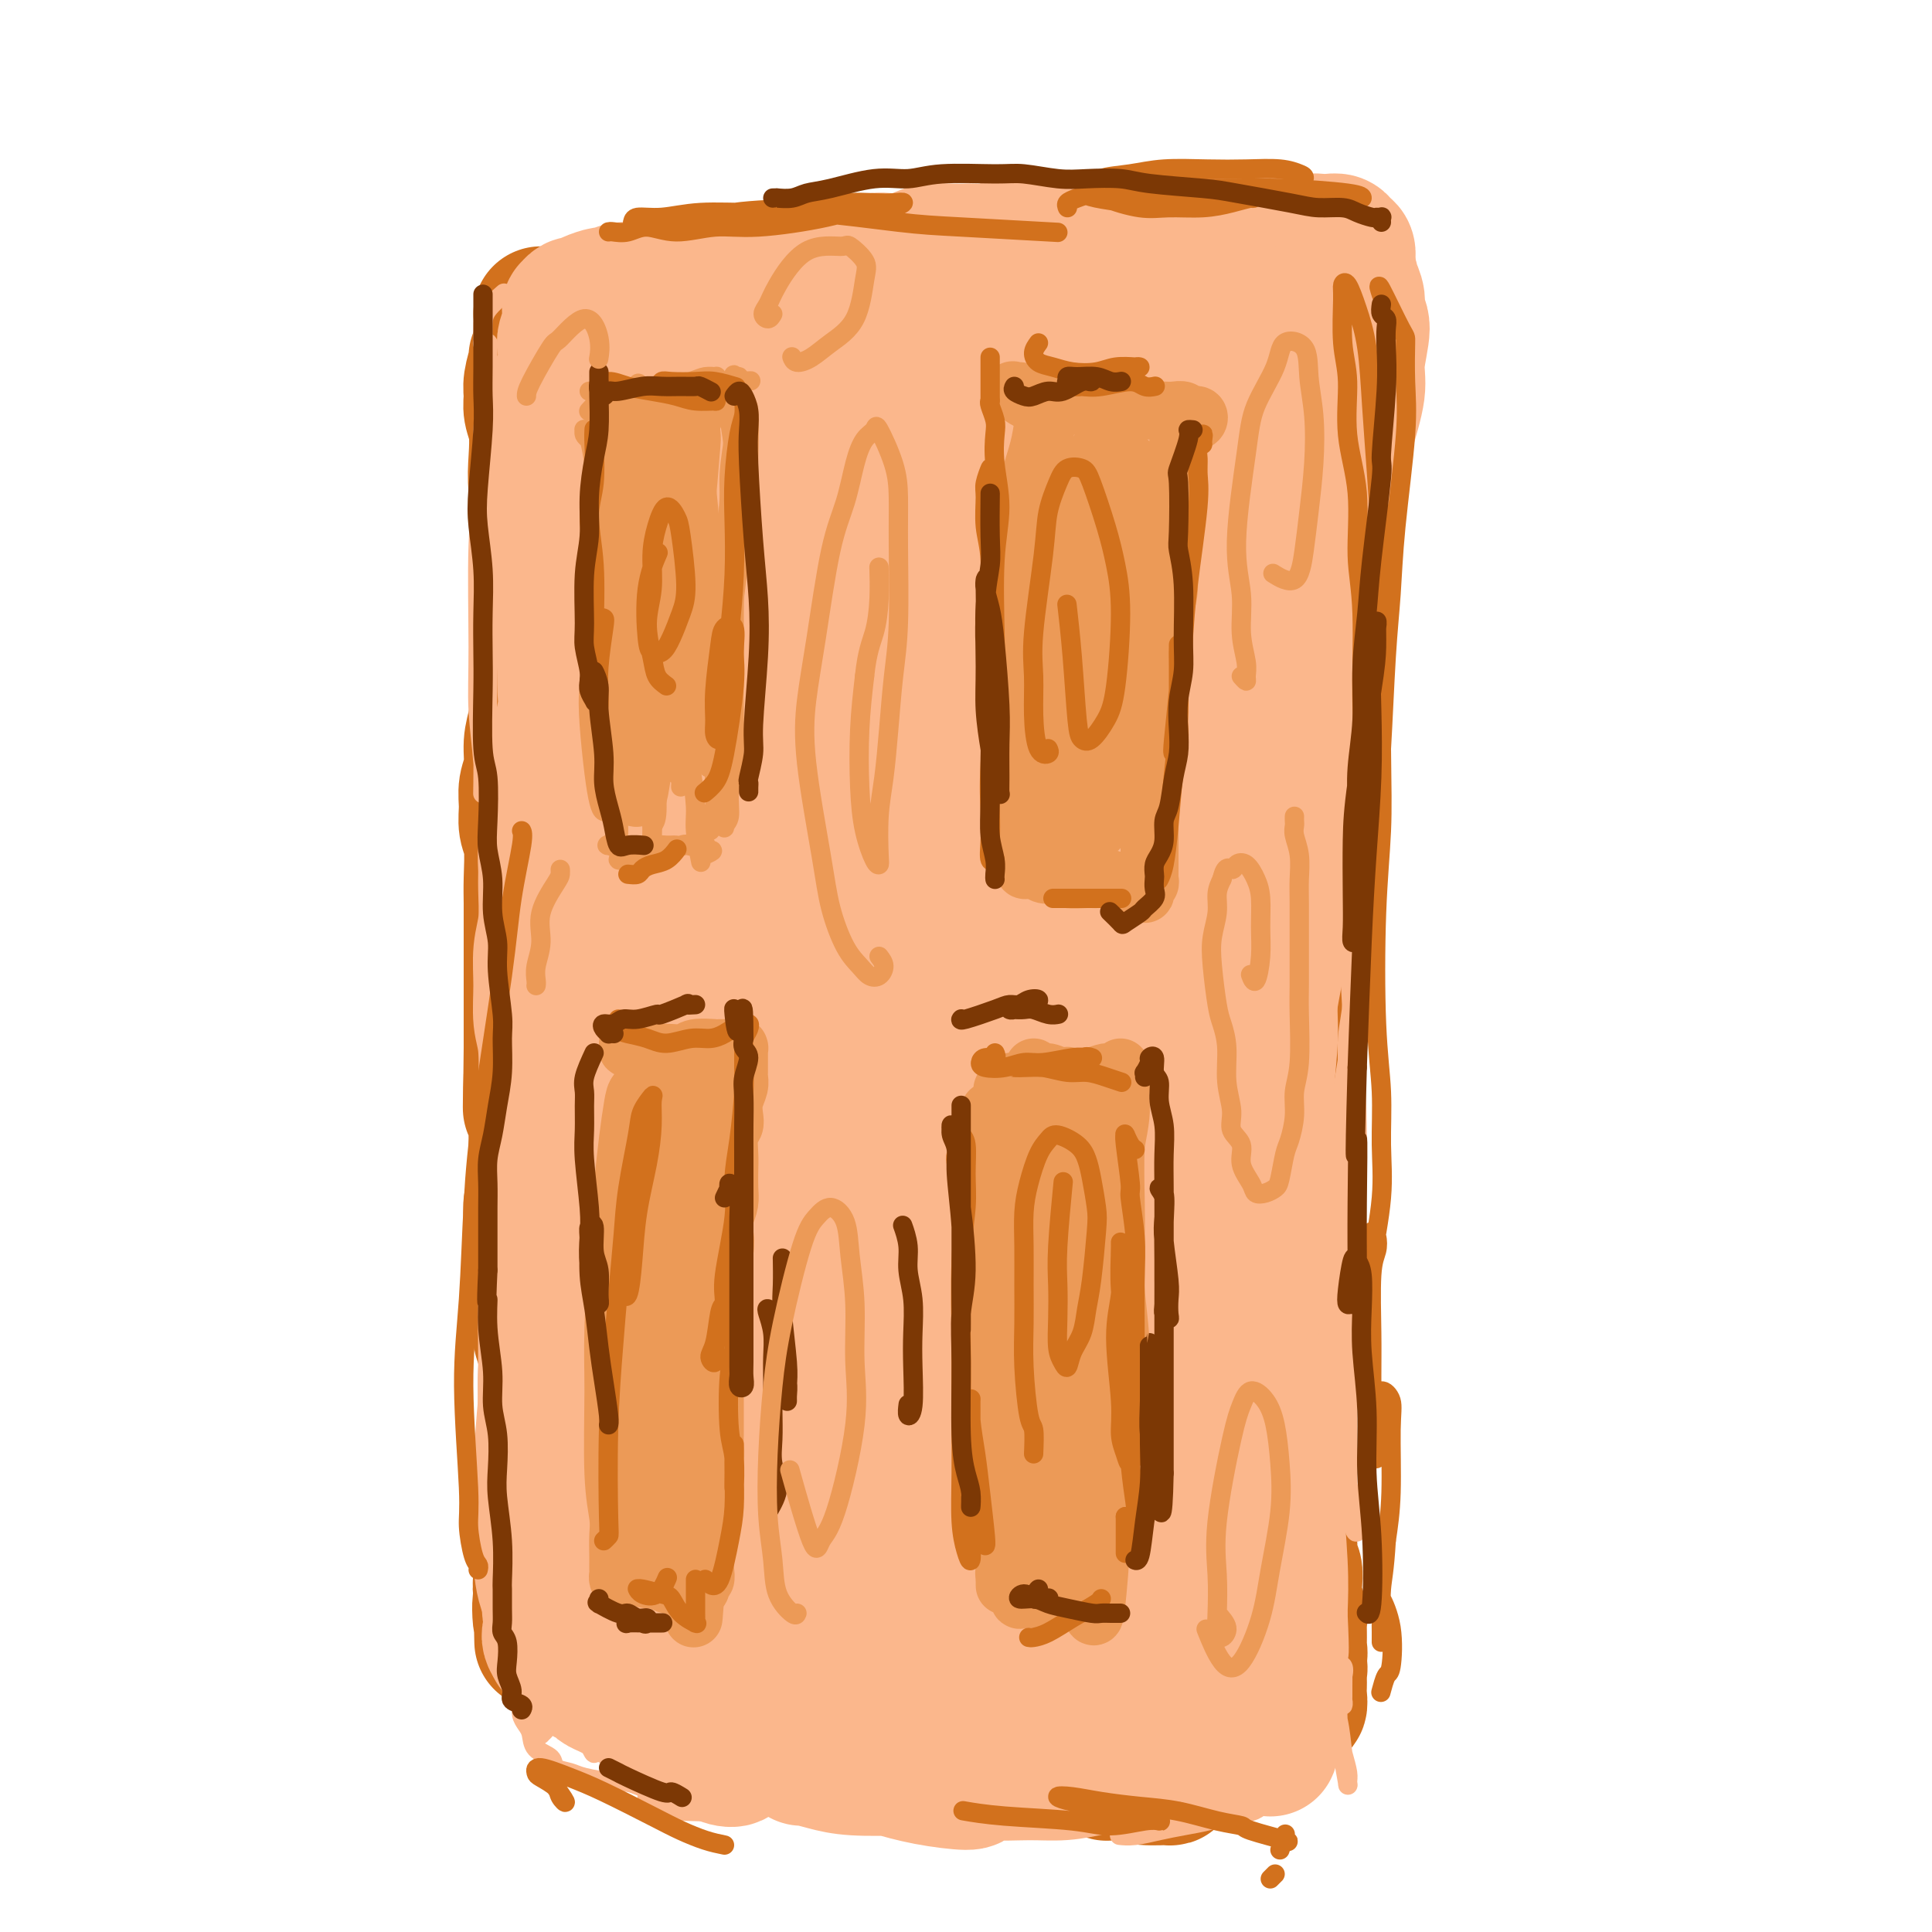 <svg viewBox='0 0 400 400' version='1.1' xmlns='http://www.w3.org/2000/svg' xmlns:xlink='http://www.w3.org/1999/xlink'><g fill='none' stroke='rgb(210,113,29)' stroke-width='28' stroke-linecap='round' stroke-linejoin='round'><path d='M112,65c0.487,-0.002 0.974,-0.003 1,0c0.026,0.003 -0.408,0.011 0,0c0.408,-0.011 1.659,-0.041 3,0c1.341,0.041 2.773,0.155 4,0c1.227,-0.155 2.249,-0.577 4,-1c1.751,-0.423 4.229,-0.845 6,-1c1.771,-0.155 2.833,-0.042 4,0c1.167,0.042 2.439,0.012 4,0c1.561,-0.012 3.410,-0.007 5,0c1.590,0.007 2.920,0.017 4,0c1.080,-0.017 1.909,-0.061 3,0c1.091,0.061 2.444,0.226 4,0c1.556,-0.226 3.316,-0.845 5,-1c1.684,-0.155 3.293,0.154 5,0c1.707,-0.154 3.513,-0.769 5,-1c1.487,-0.231 2.656,-0.077 4,0c1.344,0.077 2.862,0.077 4,0c1.138,-0.077 1.895,-0.231 3,0c1.105,0.231 2.557,0.847 4,1c1.443,0.153 2.878,-0.155 4,0c1.122,0.155 1.931,0.775 3,1c1.069,0.225 2.400,0.056 4,0c1.600,-0.056 3.471,-0.000 5,0c1.529,0.000 2.716,-0.056 4,0c1.284,0.056 2.664,0.225 4,0c1.336,-0.225 2.626,-0.844 4,-1c1.374,-0.156 2.831,0.150 5,0c2.169,-0.150 5.048,-0.757 7,-1c1.952,-0.243 2.976,-0.121 4,0'/><path d='M228,61c18.693,-0.574 7.424,-0.010 4,0c-3.424,0.010 0.997,-0.533 4,-1c3.003,-0.467 4.590,-0.857 6,-1c1.410,-0.143 2.645,-0.038 4,0c1.355,0.038 2.832,0.010 4,0c1.168,-0.010 2.028,-0.003 3,0c0.972,0.003 2.055,0.001 3,0c0.945,-0.001 1.751,-0.000 3,0c1.249,0.000 2.940,0.000 4,0c1.060,-0.000 1.487,-0.000 2,0c0.513,0.000 1.111,0.000 2,0c0.889,-0.000 2.069,-0.000 3,0c0.931,0.000 1.612,0.000 2,0c0.388,-0.000 0.482,-0.000 1,0c0.518,0.000 1.459,0.000 2,0c0.541,-0.000 0.681,-0.000 1,0c0.319,0.000 0.817,0.000 1,0c0.183,-0.000 0.052,-0.000 0,0c-0.052,0.000 -0.026,0.000 0,0'/><path d='M111,74c0.115,0.042 0.231,0.084 0,1c-0.231,0.916 -0.808,2.705 -1,4c-0.192,1.295 -0.000,2.097 0,3c0.000,0.903 -0.192,1.907 0,3c0.192,1.093 0.768,2.276 1,4c0.232,1.724 0.118,3.989 0,6c-0.118,2.011 -0.242,3.766 0,6c0.242,2.234 0.849,4.945 1,7c0.151,2.055 -0.155,3.455 0,5c0.155,1.545 0.770,3.236 1,5c0.230,1.764 0.077,3.602 0,5c-0.077,1.398 -0.076,2.355 0,4c0.076,1.645 0.226,3.979 0,6c-0.226,2.021 -0.830,3.730 -1,5c-0.170,1.270 0.094,2.100 0,4c-0.094,1.900 -0.547,4.871 -1,7c-0.453,2.129 -0.907,3.417 -1,5c-0.093,1.583 0.175,3.463 0,5c-0.175,1.537 -0.793,2.732 -1,4c-0.207,1.268 -0.003,2.610 0,4c0.003,1.390 -0.195,2.829 0,4c0.195,1.171 0.784,2.074 1,4c0.216,1.926 0.058,4.874 0,7c-0.058,2.126 -0.015,3.429 0,5c0.015,1.571 0.004,3.410 0,6c-0.004,2.590 -0.001,5.932 0,8c0.001,2.068 0.000,2.864 0,4c-0.000,1.136 -0.000,2.614 0,4c0.000,1.386 0.000,2.682 0,4c-0.000,1.318 -0.000,2.659 0,4'/><path d='M110,217c-0.215,22.776 -0.254,8.216 0,4c0.254,-4.216 0.800,1.912 1,5c0.200,3.088 0.055,3.138 0,4c-0.055,0.862 -0.018,2.537 0,4c0.018,1.463 0.019,2.713 0,4c-0.019,1.287 -0.057,2.611 0,4c0.057,1.389 0.211,2.845 0,4c-0.211,1.155 -0.786,2.011 -1,3c-0.214,0.989 -0.068,2.111 0,4c0.068,1.889 0.057,4.543 0,6c-0.057,1.457 -0.160,1.716 0,3c0.160,1.284 0.583,3.593 1,5c0.417,1.407 0.830,1.914 1,3c0.170,1.086 0.098,2.752 0,4c-0.098,1.248 -0.222,2.077 0,3c0.222,0.923 0.792,1.939 1,3c0.208,1.061 0.056,2.167 0,4c-0.056,1.833 -0.015,4.392 0,6c0.015,1.608 0.004,2.265 0,3c-0.004,0.735 -0.001,1.548 0,3c0.001,1.452 0.001,3.544 0,5c-0.001,1.456 -0.001,2.275 0,3c0.001,0.725 0.005,1.356 0,2c-0.005,0.644 -0.020,1.301 0,2c0.020,0.699 0.073,1.439 0,2c-0.073,0.561 -0.272,0.944 0,2c0.272,1.056 1.015,2.786 1,4c-0.015,1.214 -0.787,1.913 -1,3c-0.213,1.087 0.135,2.562 0,4c-0.135,1.438 -0.753,2.839 -1,4c-0.247,1.161 -0.124,2.080 0,3'/><path d='M112,330c0.341,18.011 0.195,6.539 0,3c-0.195,-3.539 -0.437,0.855 0,3c0.437,2.145 1.553,2.041 2,2c0.447,-0.041 0.223,-0.021 0,0'/><path d='M277,67c0.122,0.637 0.244,1.273 0,2c-0.244,0.727 -0.853,1.543 -1,2c-0.147,0.457 0.168,0.553 0,2c-0.168,1.447 -0.819,4.246 -1,6c-0.181,1.754 0.109,2.465 0,4c-0.109,1.535 -0.617,3.895 -1,6c-0.383,2.105 -0.642,3.956 -1,6c-0.358,2.044 -0.814,4.279 -1,6c-0.186,1.721 -0.101,2.926 0,6c0.101,3.074 0.220,8.016 0,11c-0.220,2.984 -0.777,4.008 -1,6c-0.223,1.992 -0.112,4.951 0,7c0.112,2.049 0.226,3.188 0,6c-0.226,2.812 -0.793,7.299 -1,10c-0.207,2.701 -0.056,3.618 0,5c0.056,1.382 0.015,3.230 0,5c-0.015,1.770 -0.004,3.461 0,5c0.004,1.539 0.001,2.926 0,5c-0.001,2.074 -0.000,4.834 0,7c0.000,2.166 0.000,3.738 0,5c-0.000,1.262 0.000,2.213 0,4c-0.000,1.787 -0.000,4.411 0,6c0.000,1.589 0.001,2.143 0,3c-0.001,0.857 -0.004,2.017 0,3c0.004,0.983 0.016,1.788 0,3c-0.016,1.212 -0.061,2.832 0,4c0.061,1.168 0.226,1.885 0,3c-0.226,1.115 -0.844,2.629 -1,4c-0.156,1.371 0.150,2.600 0,4c-0.150,1.400 -0.757,2.971 -1,4c-0.243,1.029 -0.121,1.514 0,2'/><path d='M268,219c-0.619,18.792 -0.166,6.772 0,3c0.166,-3.772 0.045,0.703 0,3c-0.045,2.297 -0.012,2.415 0,3c0.012,0.585 0.004,1.636 0,3c-0.004,1.364 -0.005,3.040 0,4c0.005,0.960 0.015,1.206 0,2c-0.015,0.794 -0.056,2.138 0,3c0.056,0.862 0.207,1.243 0,2c-0.207,0.757 -0.774,1.891 -1,3c-0.226,1.109 -0.113,2.194 0,3c0.113,0.806 0.226,1.334 0,2c-0.226,0.666 -0.792,1.469 -1,3c-0.208,1.531 -0.060,3.788 0,5c0.060,1.212 0.030,1.378 0,2c-0.030,0.622 -0.061,1.698 0,3c0.061,1.302 0.212,2.828 0,4c-0.212,1.172 -0.789,1.990 -1,3c-0.211,1.010 -0.058,2.213 0,3c0.058,0.787 0.019,1.159 0,2c-0.019,0.841 -0.019,2.153 0,3c0.019,0.847 0.058,1.231 0,2c-0.058,0.769 -0.212,1.924 0,3c0.212,1.076 0.789,2.073 1,3c0.211,0.927 0.057,1.785 0,3c-0.057,1.215 -0.015,2.789 0,4c0.015,1.211 0.004,2.059 0,3c-0.004,0.941 -0.001,1.974 0,3c0.001,1.026 0.000,2.046 0,3c-0.000,0.954 -0.000,1.844 0,3c0.000,1.156 0.000,2.578 0,4'/><path d='M266,309c-0.293,14.301 -0.026,5.055 0,2c0.026,-3.055 -0.189,0.083 0,2c0.189,1.917 0.782,2.615 1,3c0.218,0.385 0.062,0.458 0,1c-0.062,0.542 -0.030,1.552 0,2c0.030,0.448 0.060,0.335 0,1c-0.060,0.665 -0.208,2.107 0,3c0.208,0.893 0.774,1.237 1,2c0.226,0.763 0.113,1.945 0,3c-0.113,1.055 -0.227,1.983 0,3c0.227,1.017 0.793,2.122 1,3c0.207,0.878 0.055,1.530 0,2c-0.055,0.470 -0.013,0.760 0,1c0.013,0.240 -0.001,0.431 0,1c0.001,0.569 0.018,1.514 0,2c-0.018,0.486 -0.072,0.511 0,1c0.072,0.489 0.268,1.441 0,2c-0.268,0.559 -1.000,0.723 -1,1c-0.000,0.277 0.732,0.666 1,1c0.268,0.334 0.072,0.614 0,1c-0.072,0.386 -0.020,0.880 0,1c0.020,0.120 0.006,-0.132 0,0c-0.006,0.132 -0.006,0.647 0,1c0.006,0.353 0.016,0.542 0,1c-0.016,0.458 -0.059,1.184 0,2c0.059,0.816 0.219,1.721 0,2c-0.219,0.279 -0.818,-0.069 -1,0c-0.182,0.069 0.054,0.555 0,1c-0.054,0.445 -0.399,0.851 -1,1c-0.601,0.149 -1.457,0.043 -2,0c-0.543,-0.043 -0.771,-0.021 -1,0'/><path d='M264,355c-1.165,0.488 -1.577,0.707 -2,1c-0.423,0.293 -0.857,0.660 -2,1c-1.143,0.340 -2.995,0.655 -4,1c-1.005,0.345 -1.164,0.722 -2,1c-0.836,0.278 -2.348,0.457 -4,1c-1.652,0.543 -3.443,1.451 -5,2c-1.557,0.549 -2.879,0.740 -4,1c-1.121,0.260 -2.041,0.591 -3,1c-0.959,0.409 -1.956,0.898 -3,1c-1.044,0.102 -2.134,-0.183 -3,0c-0.866,0.183 -1.509,0.834 -2,1c-0.491,0.166 -0.829,-0.152 -1,0c-0.171,0.152 -0.174,0.773 0,1c0.174,0.227 0.525,0.061 1,0c0.475,-0.061 1.074,-0.017 2,0c0.926,0.017 2.181,0.009 3,0c0.819,-0.009 1.204,-0.017 2,0c0.796,0.017 2.002,0.058 3,0c0.998,-0.058 1.788,-0.215 2,0c0.212,0.215 -0.153,0.801 0,1c0.153,0.199 0.826,0.012 0,0c-0.826,-0.012 -3.150,0.151 -5,0c-1.850,-0.151 -3.225,-0.615 -5,-1c-1.775,-0.385 -3.950,-0.690 -6,-1c-2.050,-0.310 -3.977,-0.625 -6,-1c-2.023,-0.375 -4.144,-0.809 -6,-1c-1.856,-0.191 -3.448,-0.140 -6,0c-2.552,0.140 -6.066,0.367 -8,1c-1.934,0.633 -2.290,1.670 -3,2c-0.710,0.330 -1.774,-0.049 -2,0c-0.226,0.049 0.387,0.524 1,1'/><path d='M196,368c-2.181,0.603 1.366,0.110 3,0c1.634,-0.110 1.354,0.163 2,0c0.646,-0.163 2.218,-0.761 3,-1c0.782,-0.239 0.776,-0.120 1,0c0.224,0.120 0.680,0.239 0,0c-0.680,-0.239 -2.494,-0.838 -4,-1c-1.506,-0.162 -2.703,0.111 -4,0c-1.297,-0.111 -2.693,-0.607 -5,-1c-2.307,-0.393 -5.525,-0.683 -8,-1c-2.475,-0.317 -4.209,-0.659 -6,-1c-1.791,-0.341 -3.641,-0.680 -5,-1c-1.359,-0.320 -2.229,-0.621 -3,-1c-0.771,-0.379 -1.443,-0.835 -2,-1c-0.557,-0.165 -0.999,-0.040 -1,0c-0.001,0.040 0.441,-0.004 1,0c0.559,0.004 1.237,0.058 2,0c0.763,-0.058 1.611,-0.228 2,0c0.389,0.228 0.320,0.854 0,1c-0.320,0.146 -0.893,-0.188 -2,0c-1.107,0.188 -2.750,0.899 -4,1c-1.250,0.101 -2.106,-0.406 -4,-1c-1.894,-0.594 -4.826,-1.273 -7,-2c-2.174,-0.727 -3.591,-1.501 -5,-2c-1.409,-0.499 -2.809,-0.722 -4,-1c-1.191,-0.278 -2.173,-0.610 -3,-1c-0.827,-0.390 -1.500,-0.836 -2,-1c-0.500,-0.164 -0.827,-0.044 -1,0c-0.173,0.044 -0.192,0.013 0,0c0.192,-0.013 0.596,-0.006 1,0'/><path d='M141,354c-3.862,-1.235 -1.017,-0.322 0,0c1.017,0.322 0.207,0.054 -1,0c-1.207,-0.054 -2.810,0.105 -4,0c-1.190,-0.105 -1.965,-0.473 -3,-1c-1.035,-0.527 -2.329,-1.213 -3,-2c-0.671,-0.787 -0.719,-1.673 -1,-2c-0.281,-0.327 -0.795,-0.093 -1,0c-0.205,0.093 -0.103,0.047 0,0'/></g>
<g fill='none' stroke='rgb(251,183,140)' stroke-width='28' stroke-linecap='round' stroke-linejoin='round'><path d='M117,320c-0.000,0.892 -0.001,1.784 0,3c0.001,1.216 0.002,2.757 0,4c-0.002,1.243 -0.007,2.190 0,3c0.007,0.810 0.027,1.484 0,2c-0.027,0.516 -0.102,0.873 0,1c0.102,0.127 0.381,0.024 0,-2c-0.381,-2.024 -1.423,-5.968 -2,-9c-0.577,-3.032 -0.687,-5.151 -1,-10c-0.313,-4.849 -0.827,-12.427 -1,-18c-0.173,-5.573 -0.005,-9.143 0,-13c0.005,-3.857 -0.151,-8.003 0,-12c0.151,-3.997 0.611,-7.845 1,-11c0.389,-3.155 0.707,-5.616 1,-9c0.293,-3.384 0.562,-7.690 1,-10c0.438,-2.310 1.046,-2.622 1,-3c-0.046,-0.378 -0.744,-0.820 -1,-1c-0.256,-0.180 -0.069,-0.097 0,0c0.069,0.097 0.018,0.207 0,1c-0.018,0.793 -0.005,2.268 0,4c0.005,1.732 0.001,3.719 0,6c-0.001,2.281 0.001,4.854 0,8c-0.001,3.146 -0.004,6.863 0,10c0.004,3.137 0.016,5.693 0,11c-0.016,5.307 -0.060,13.365 0,19c0.060,5.635 0.225,8.848 0,12c-0.225,3.152 -0.841,6.242 -1,10c-0.159,3.758 0.140,8.184 0,11c-0.140,2.816 -0.718,4.023 -1,5c-0.282,0.977 -0.268,1.725 0,2c0.268,0.275 0.791,0.079 1,0c0.209,-0.079 0.105,-0.039 0,0'/><path d='M115,334c-0.386,14.772 -0.353,2.702 0,-3c0.353,-5.702 1.024,-5.036 1,-6c-0.024,-0.964 -0.742,-3.558 -1,-7c-0.258,-3.442 -0.054,-7.732 0,-11c0.054,-3.268 -0.042,-5.515 0,-8c0.042,-2.485 0.221,-5.208 0,-8c-0.221,-2.792 -0.844,-5.654 -1,-9c-0.156,-3.346 0.154,-7.176 0,-10c-0.154,-2.824 -0.772,-4.643 -1,-9c-0.228,-4.357 -0.065,-11.254 0,-16c0.065,-4.746 0.032,-7.341 0,-10c-0.032,-2.659 -0.062,-5.382 0,-9c0.062,-3.618 0.217,-8.131 0,-11c-0.217,-2.869 -0.804,-4.095 -1,-6c-0.196,-1.905 0.000,-4.491 0,-7c-0.000,-2.509 -0.197,-4.943 0,-7c0.197,-2.057 0.788,-3.737 1,-6c0.212,-2.263 0.045,-5.107 0,-7c-0.045,-1.893 0.030,-2.834 0,-4c-0.030,-1.166 -0.167,-2.557 0,-4c0.167,-1.443 0.637,-2.939 1,-5c0.363,-2.061 0.619,-4.687 1,-7c0.381,-2.313 0.887,-4.312 1,-6c0.113,-1.688 -0.166,-3.064 0,-5c0.166,-1.936 0.776,-4.433 1,-6c0.224,-1.567 0.060,-2.204 0,-4c-0.060,-1.796 -0.016,-4.749 0,-7c0.016,-2.251 0.004,-3.799 0,-5c-0.004,-1.201 -0.001,-2.054 0,-4c0.001,-1.946 0.000,-4.985 0,-7c-0.000,-2.015 -0.000,-3.008 0,-4'/><path d='M117,116c0.531,-13.008 -0.642,-5.030 -1,-3c-0.358,2.030 0.100,-1.890 0,-4c-0.100,-2.110 -0.759,-2.410 -1,-3c-0.241,-0.590 -0.065,-1.470 0,-3c0.065,-1.530 0.018,-3.711 0,-5c-0.018,-1.289 -0.005,-1.686 0,-3c0.005,-1.314 0.004,-3.543 0,-5c-0.004,-1.457 -0.012,-2.140 0,-3c0.012,-0.860 0.042,-1.897 0,-3c-0.042,-1.103 -0.156,-2.272 0,-3c0.156,-0.728 0.581,-1.014 1,-2c0.419,-0.986 0.830,-2.673 1,-4c0.170,-1.327 0.098,-2.293 0,-3c-0.098,-0.707 -0.223,-1.155 0,-2c0.223,-0.845 0.795,-2.087 1,-3c0.205,-0.913 0.043,-1.498 0,-2c-0.043,-0.502 0.031,-0.922 0,-1c-0.031,-0.078 -0.169,0.185 0,0c0.169,-0.185 0.645,-0.819 1,-1c0.355,-0.181 0.587,0.091 1,0c0.413,-0.091 1.005,-0.545 2,-1c0.995,-0.455 2.392,-0.910 3,-1c0.608,-0.090 0.426,0.186 1,0c0.574,-0.186 1.904,-0.834 3,-1c1.096,-0.166 1.960,0.149 3,0c1.040,-0.149 2.258,-0.762 3,-1c0.742,-0.238 1.007,-0.103 2,0c0.993,0.103 2.712,0.172 4,0c1.288,-0.172 2.144,-0.586 3,-1'/><path d='M144,58c4.518,-0.867 2.813,-0.036 3,0c0.187,0.036 2.264,-0.723 4,-1c1.736,-0.277 3.130,-0.074 4,0c0.870,0.074 1.217,0.017 2,0c0.783,-0.017 2.002,0.005 3,0c0.998,-0.005 1.775,-0.039 3,0c1.225,0.039 2.897,0.150 4,0c1.103,-0.150 1.635,-0.562 3,-1c1.365,-0.438 3.562,-0.901 5,-1c1.438,-0.099 2.118,0.167 3,0c0.882,-0.167 1.968,-0.766 3,-1c1.032,-0.234 2.012,-0.101 3,0c0.988,0.101 1.984,0.171 3,0c1.016,-0.171 2.052,-0.582 3,-1c0.948,-0.418 1.809,-0.843 3,-1c1.191,-0.157 2.713,-0.046 4,0c1.287,0.046 2.341,0.026 3,0c0.659,-0.026 0.925,-0.060 2,0c1.075,0.060 2.958,0.213 4,0c1.042,-0.213 1.242,-0.793 2,-1c0.758,-0.207 2.075,-0.041 3,0c0.925,0.041 1.459,-0.041 2,0c0.541,0.041 1.089,0.207 2,0c0.911,-0.207 2.183,-0.788 3,-1c0.817,-0.212 1.177,-0.057 2,0c0.823,0.057 2.108,0.016 3,0c0.892,-0.016 1.391,-0.007 2,0c0.609,0.007 1.328,0.012 2,0c0.672,-0.012 1.296,-0.042 2,0c0.704,0.042 1.487,0.155 2,0c0.513,-0.155 0.757,-0.577 1,-1'/><path d='M232,49c14.176,-1.392 5.614,-0.373 3,0c-2.614,0.373 0.718,0.100 2,0c1.282,-0.100 0.515,-0.027 1,0c0.485,0.027 2.223,0.008 3,0c0.777,-0.008 0.592,-0.006 1,0c0.408,0.006 1.408,0.016 2,0c0.592,-0.016 0.775,-0.058 1,0c0.225,0.058 0.493,0.215 1,0c0.507,-0.215 1.253,-0.804 2,-1c0.747,-0.196 1.496,-0.000 2,0c0.504,0.000 0.764,-0.196 1,0c0.236,0.196 0.448,0.784 1,1c0.552,0.216 1.442,0.062 2,0c0.558,-0.062 0.782,-0.031 1,0c0.218,0.031 0.428,0.061 1,0c0.572,-0.061 1.505,-0.212 2,0c0.495,0.212 0.550,0.788 1,1c0.450,0.212 1.294,0.060 2,0c0.706,-0.060 1.273,-0.029 2,0c0.727,0.029 1.613,0.057 2,0c0.387,-0.057 0.274,-0.197 1,0c0.726,0.197 2.291,0.733 3,1c0.709,0.267 0.561,0.267 1,0c0.439,-0.267 1.465,-0.800 2,-1c0.535,-0.200 0.578,-0.065 1,0c0.422,0.065 1.223,0.062 2,0c0.777,-0.062 1.529,-0.182 2,0c0.471,0.182 0.662,0.667 1,1c0.338,0.333 0.822,0.513 1,1c0.178,0.487 0.051,1.282 0,2c-0.051,0.718 -0.025,1.359 0,2'/><path d='M279,56c0.779,1.468 0.726,2.139 1,3c0.274,0.861 0.874,1.913 1,3c0.126,1.087 -0.222,2.209 0,3c0.222,0.791 1.013,1.252 1,3c-0.013,1.748 -0.830,4.783 -1,7c-0.170,2.217 0.305,3.617 0,6c-0.305,2.383 -1.391,5.748 -2,8c-0.609,2.252 -0.739,3.390 -1,5c-0.261,1.610 -0.651,3.692 -1,6c-0.349,2.308 -0.657,4.841 -1,7c-0.343,2.159 -0.722,3.943 -1,7c-0.278,3.057 -0.456,7.386 -1,11c-0.544,3.614 -1.455,6.515 -2,9c-0.545,2.485 -0.723,4.556 -1,7c-0.277,2.444 -0.652,5.260 -1,9c-0.348,3.740 -0.670,8.402 -1,12c-0.330,3.598 -0.670,6.131 -1,9c-0.330,2.869 -0.651,6.074 -1,9c-0.349,2.926 -0.724,5.571 -1,8c-0.276,2.429 -0.451,4.641 -1,8c-0.549,3.359 -1.471,7.866 -2,11c-0.529,3.134 -0.664,4.895 -1,7c-0.336,2.105 -0.873,4.553 -1,8c-0.127,3.447 0.157,7.893 0,11c-0.157,3.107 -0.755,4.875 -1,7c-0.245,2.125 -0.136,4.608 0,7c0.136,2.392 0.299,4.693 0,7c-0.299,2.307 -1.059,4.618 -1,8c0.059,3.382 0.939,7.834 1,11c0.061,3.166 -0.697,5.048 -1,7c-0.303,1.952 -0.152,3.976 0,6'/><path d='M259,286c-0.293,11.657 -0.026,8.799 0,9c0.026,0.201 -0.190,3.459 0,6c0.190,2.541 0.787,4.364 1,6c0.213,1.636 0.043,3.085 0,5c-0.043,1.915 0.040,4.295 0,6c-0.040,1.705 -0.203,2.735 0,5c0.203,2.265 0.774,5.765 1,8c0.226,2.235 0.108,3.204 0,5c-0.108,1.796 -0.207,4.420 0,6c0.207,1.580 0.721,2.117 1,3c0.279,0.883 0.322,2.114 0,3c-0.322,0.886 -1.011,1.428 -1,2c0.011,0.572 0.721,1.176 1,2c0.279,0.824 0.127,1.870 0,3c-0.127,1.130 -0.230,2.345 0,3c0.230,0.655 0.794,0.750 1,1c0.206,0.250 0.054,0.656 0,1c-0.054,0.344 -0.010,0.628 0,1c0.010,0.372 -0.014,0.833 0,1c0.014,0.167 0.067,0.042 0,0c-0.067,-0.042 -0.254,-0.000 -1,0c-0.746,0.000 -2.050,-0.041 -3,0c-0.950,0.041 -1.547,0.165 -2,0c-0.453,-0.165 -0.763,-0.618 -2,-1c-1.237,-0.382 -3.400,-0.694 -5,-1c-1.600,-0.306 -2.635,-0.608 -4,-1c-1.365,-0.392 -3.060,-0.875 -5,-1c-1.940,-0.125 -4.126,0.107 -6,0c-1.874,-0.107 -3.437,-0.554 -5,-1'/><path d='M230,357c-6.710,-0.850 -6.986,-0.976 -8,-1c-1.014,-0.024 -2.765,0.053 -4,0c-1.235,-0.053 -1.955,-0.237 -3,0c-1.045,0.237 -2.414,0.893 -3,1c-0.586,0.107 -0.389,-0.336 0,0c0.389,0.336 0.970,1.452 2,2c1.030,0.548 2.510,0.528 4,1c1.490,0.472 2.991,1.436 5,2c2.009,0.564 4.524,0.729 6,1c1.476,0.271 1.911,0.647 2,1c0.089,0.353 -0.168,0.684 -1,1c-0.832,0.316 -2.239,0.617 -4,1c-1.761,0.383 -3.877,0.849 -6,1c-2.123,0.151 -4.254,-0.011 -7,0c-2.746,0.011 -6.106,0.196 -9,0c-2.894,-0.196 -5.321,-0.774 -8,-1c-2.679,-0.226 -5.609,-0.099 -9,0c-3.391,0.099 -7.245,0.170 -10,0c-2.755,-0.170 -4.413,-0.582 -6,-1c-1.587,-0.418 -3.102,-0.844 -4,-1c-0.898,-0.156 -1.179,-0.043 -1,0c0.179,0.043 0.818,0.015 2,0c1.182,-0.015 2.908,-0.016 5,0c2.092,0.016 4.549,0.049 7,0c2.451,-0.049 4.894,-0.181 8,0c3.106,0.181 6.875,0.673 9,1c2.125,0.327 2.605,0.488 3,1c0.395,0.512 0.704,1.374 1,2c0.296,0.626 0.580,1.015 -1,1c-1.580,-0.015 -5.023,-0.433 -8,-1c-2.977,-0.567 -5.489,-1.284 -8,-2'/><path d='M184,366c-4.302,-0.998 -7.055,-1.994 -10,-3c-2.945,-1.006 -6.080,-2.021 -9,-3c-2.920,-0.979 -5.625,-1.921 -9,-3c-3.375,-1.079 -7.422,-2.294 -10,-3c-2.578,-0.706 -3.689,-0.901 -5,-1c-1.311,-0.099 -2.823,-0.102 -4,0c-1.177,0.102 -2.019,0.308 -2,1c0.019,0.692 0.900,1.871 2,3c1.100,1.129 2.418,2.208 4,3c1.582,0.792 3.427,1.297 5,2c1.573,0.703 2.875,1.605 4,2c1.125,0.395 2.073,0.282 2,0c-0.073,-0.282 -1.167,-0.733 -2,-1c-0.833,-0.267 -1.406,-0.352 -3,-1c-1.594,-0.648 -4.209,-1.861 -6,-3c-1.791,-1.139 -2.759,-2.203 -4,-3c-1.241,-0.797 -2.756,-1.327 -4,-2c-1.244,-0.673 -2.216,-1.490 -3,-2c-0.784,-0.510 -1.381,-0.714 -2,-1c-0.619,-0.286 -1.261,-0.655 -2,-1c-0.739,-0.345 -1.574,-0.668 -2,-1c-0.426,-0.332 -0.442,-0.675 -1,-1c-0.558,-0.325 -1.658,-0.631 -2,-1c-0.342,-0.369 0.073,-0.800 0,-1c-0.073,-0.200 -0.635,-0.169 -1,0c-0.365,0.169 -0.533,0.477 -1,0c-0.467,-0.477 -1.234,-1.738 -2,-3'/><path d='M117,343c-5.453,-4.511 -2.586,-5.290 -2,-7c0.586,-1.710 -1.108,-4.352 -2,-7c-0.892,-2.648 -0.982,-5.303 -1,-8c-0.018,-2.697 0.036,-5.437 0,-8c-0.036,-2.563 -0.160,-4.950 0,-9c0.160,-4.050 0.605,-9.763 1,-14c0.395,-4.237 0.740,-6.997 1,-10c0.260,-3.003 0.436,-6.248 1,-12c0.564,-5.752 1.517,-14.011 2,-20c0.483,-5.989 0.495,-9.707 1,-14c0.505,-4.293 1.504,-9.163 2,-14c0.496,-4.837 0.490,-9.643 1,-15c0.510,-5.357 1.536,-11.264 2,-16c0.464,-4.736 0.368,-8.302 1,-15c0.632,-6.698 1.994,-16.529 3,-23c1.006,-6.471 1.657,-9.583 2,-13c0.343,-3.417 0.379,-7.141 1,-12c0.621,-4.859 1.827,-10.854 3,-16c1.173,-5.146 2.314,-9.442 3,-12c0.686,-2.558 0.916,-3.377 1,-4c0.084,-0.623 0.023,-1.050 0,-1c-0.023,0.050 -0.007,0.576 0,1c0.007,0.424 0.005,0.745 0,4c-0.005,3.255 -0.012,9.443 0,18c0.012,8.557 0.045,19.482 0,29c-0.045,9.518 -0.167,17.627 0,27c0.167,9.373 0.622,20.009 1,31c0.378,10.991 0.679,22.338 1,33c0.321,10.662 0.663,20.640 1,30c0.337,9.360 0.668,18.103 1,25c0.332,6.897 0.666,11.949 1,17'/><path d='M142,308c0.699,35.536 -0.055,17.375 -1,10c-0.945,-7.375 -2.082,-3.964 -3,-4c-0.918,-0.036 -1.619,-3.519 -3,-12c-1.381,-8.481 -3.443,-21.960 -5,-33c-1.557,-11.040 -2.608,-19.643 -3,-30c-0.392,-10.357 -0.126,-22.470 0,-34c0.126,-11.530 0.113,-22.478 1,-33c0.887,-10.522 2.675,-20.618 4,-29c1.325,-8.382 2.186,-15.052 4,-23c1.814,-7.948 4.581,-17.176 6,-22c1.419,-4.824 1.490,-5.245 2,-6c0.510,-0.755 1.457,-1.844 2,-2c0.543,-0.156 0.680,0.620 1,2c0.320,1.380 0.821,3.364 1,6c0.179,2.636 0.036,5.923 0,11c-0.036,5.077 0.035,11.942 0,18c-0.035,6.058 -0.175,11.309 -1,23c-0.825,11.691 -2.335,29.823 -3,42c-0.665,12.177 -0.486,18.398 -1,25c-0.514,6.602 -1.723,13.585 -3,18c-1.277,4.415 -2.624,6.263 -4,5c-1.376,-1.263 -2.782,-5.636 -4,-12c-1.218,-6.364 -2.248,-14.720 -3,-24c-0.752,-9.280 -1.225,-19.484 -1,-30c0.225,-10.516 1.148,-21.343 2,-31c0.852,-9.657 1.632,-18.143 4,-29c2.368,-10.857 6.322,-24.083 9,-32c2.678,-7.917 4.079,-10.524 6,-12c1.921,-1.476 4.363,-1.820 6,0c1.637,1.820 2.468,5.806 3,12c0.532,6.194 0.766,14.597 1,23'/><path d='M159,105c0.436,10.788 -0.472,20.256 -1,31c-0.528,10.744 -0.674,22.762 -1,33c-0.326,10.238 -0.832,18.697 -1,31c-0.168,12.303 0.001,28.450 0,39c-0.001,10.550 -0.171,15.504 0,20c0.171,4.496 0.683,8.536 0,11c-0.683,2.464 -2.562,3.354 -4,1c-1.438,-2.354 -2.437,-7.952 -4,-15c-1.563,-7.048 -3.691,-15.544 -5,-26c-1.309,-10.456 -1.799,-22.870 -2,-34c-0.201,-11.130 -0.112,-20.977 2,-35c2.112,-14.023 6.249,-32.224 9,-43c2.751,-10.776 4.118,-14.129 6,-18c1.882,-3.871 4.281,-8.260 6,-11c1.719,-2.740 2.758,-3.829 4,-3c1.242,0.829 2.686,3.577 4,8c1.314,4.423 2.496,10.522 3,15c0.504,4.478 0.328,7.334 0,25c-0.328,17.666 -0.810,50.141 -1,72c-0.190,21.859 -0.088,33.102 0,40c0.088,6.898 0.163,9.451 0,19c-0.163,9.549 -0.564,26.093 -1,34c-0.436,7.907 -0.908,7.178 -2,5c-1.092,-2.178 -2.805,-5.803 -5,-12c-2.195,-6.197 -4.871,-14.964 -7,-26c-2.129,-11.036 -3.710,-24.339 -5,-38c-1.290,-13.661 -2.291,-27.680 -2,-42c0.291,-14.320 1.872,-28.941 4,-41c2.128,-12.059 4.804,-21.554 9,-34c4.196,-12.446 9.913,-27.842 14,-36c4.087,-8.158 6.543,-9.079 9,-10'/><path d='M188,65c2.843,-1.962 5.450,-1.866 7,0c1.550,1.866 2.045,5.502 2,10c-0.045,4.498 -0.628,9.860 -1,16c-0.372,6.140 -0.532,13.060 -1,21c-0.468,7.940 -1.242,16.900 -2,25c-0.758,8.100 -1.499,15.340 -2,29c-0.501,13.660 -0.762,33.738 -1,47c-0.238,13.262 -0.453,19.706 0,31c0.453,11.294 1.573,27.437 2,37c0.427,9.563 0.161,12.548 0,14c-0.161,1.452 -0.218,1.373 -1,1c-0.782,-0.373 -2.289,-1.039 -5,-11c-2.711,-9.961 -6.626,-29.217 -9,-44c-2.374,-14.783 -3.207,-25.092 -3,-38c0.207,-12.908 1.454,-28.415 3,-41c1.546,-12.585 3.391,-22.246 7,-35c3.609,-12.754 8.984,-28.599 13,-38c4.016,-9.401 6.674,-12.358 9,-15c2.326,-2.642 4.319,-4.969 6,-6c1.681,-1.031 3.051,-0.765 4,1c0.949,1.765 1.477,5.030 2,10c0.523,4.970 1.039,11.644 1,18c-0.039,6.356 -0.634,12.393 -2,26c-1.366,13.607 -3.502,34.784 -5,50c-1.498,15.216 -2.357,24.471 -3,34c-0.643,9.529 -1.069,19.333 -2,31c-0.931,11.667 -2.368,25.198 -3,33c-0.632,7.802 -0.458,9.875 -1,10c-0.542,0.125 -1.800,-1.697 -3,-6c-1.200,-4.303 -2.343,-11.087 -3,-21c-0.657,-9.913 -0.829,-22.957 -1,-36'/><path d='M196,218c1.249,-18.517 4.872,-46.810 8,-65c3.128,-18.190 5.760,-26.276 11,-39c5.240,-12.724 13.089,-30.087 18,-40c4.911,-9.913 6.883,-12.376 9,-15c2.117,-2.624 4.380,-5.411 6,-6c1.620,-0.589 2.597,1.018 3,4c0.403,2.982 0.232,7.338 0,12c-0.232,4.662 -0.524,9.629 -2,22c-1.476,12.371 -4.135,32.147 -6,48c-1.865,15.853 -2.936,27.785 -4,39c-1.064,11.215 -2.122,21.713 -3,37c-0.878,15.287 -1.576,35.361 -2,47c-0.424,11.639 -0.573,14.842 -1,18c-0.427,3.158 -1.132,6.271 -2,7c-0.868,0.729 -1.901,-0.927 -3,-5c-1.099,-4.073 -2.266,-10.565 -4,-17c-1.734,-6.435 -4.035,-12.814 -5,-28c-0.965,-15.186 -0.593,-39.178 0,-55c0.593,-15.822 1.408,-23.474 5,-37c3.592,-13.526 9.963,-32.927 14,-44c4.037,-11.073 5.741,-13.818 9,-18c3.259,-4.182 8.073,-9.801 10,-11c1.927,-1.199 0.967,2.022 1,3c0.033,0.978 1.058,-0.287 1,6c-0.058,6.287 -1.197,20.127 -2,32c-0.803,11.873 -1.268,21.779 -2,34c-0.732,12.221 -1.732,26.758 -3,40c-1.268,13.242 -2.804,25.189 -4,42c-1.196,16.811 -2.053,38.488 -3,52c-0.947,13.512 -1.985,18.861 -3,23c-1.015,4.139 -2.008,7.070 -3,10'/><path d='M239,314c-1.689,5.033 -2.912,1.115 -4,-2c-1.088,-3.115 -2.041,-5.428 -3,-16c-0.959,-10.572 -1.923,-29.403 -2,-44c-0.077,-14.597 0.732,-24.958 2,-35c1.268,-10.042 2.995,-19.763 6,-31c3.005,-11.237 7.290,-23.991 10,-31c2.710,-7.009 3.847,-8.274 5,-9c1.153,-0.726 2.322,-0.912 3,1c0.678,1.912 0.864,5.921 1,12c0.136,6.079 0.221,14.228 0,25c-0.221,10.772 -0.747,24.166 -1,35c-0.253,10.834 -0.232,19.108 -1,39c-0.768,19.892 -2.325,51.404 -3,67c-0.675,15.596 -0.466,15.278 -1,17c-0.534,1.722 -1.809,5.484 -3,6c-1.191,0.516 -2.296,-2.215 -4,-6c-1.704,-3.785 -4.005,-8.625 -6,-15c-1.995,-6.375 -3.682,-14.283 -5,-22c-1.318,-7.717 -2.266,-15.241 -3,-22c-0.734,-6.759 -1.252,-12.754 -1,-19c0.252,-6.246 1.276,-12.744 2,-16c0.724,-3.256 1.149,-3.269 2,-1c0.851,2.269 2.129,6.819 3,12c0.871,5.181 1.336,10.994 2,18c0.664,7.006 1.527,15.206 2,24c0.473,8.794 0.554,18.184 1,26c0.446,7.816 1.255,14.058 1,20c-0.255,5.942 -1.573,11.582 -3,13c-1.427,1.418 -2.961,-1.388 -5,-5c-2.039,-3.612 -4.583,-8.032 -7,-15c-2.417,-6.968 -4.709,-16.484 -7,-26'/><path d='M220,314c-1.523,-6.877 -1.830,-11.071 -2,-15c-0.170,-3.929 -0.202,-7.593 0,-10c0.202,-2.407 0.638,-3.559 1,-3c0.362,0.559 0.649,2.827 1,5c0.351,2.173 0.764,4.251 1,11c0.236,6.749 0.295,18.169 0,26c-0.295,7.831 -0.942,12.072 -2,16c-1.058,3.928 -2.525,7.544 -4,10c-1.475,2.456 -2.958,3.752 -6,1c-3.042,-2.752 -7.643,-9.552 -11,-16c-3.357,-6.448 -5.469,-12.545 -7,-19c-1.531,-6.455 -2.481,-13.267 -3,-19c-0.519,-5.733 -0.608,-10.387 0,-15c0.608,-4.613 1.911,-9.186 3,-10c1.089,-0.814 1.963,2.129 3,6c1.037,3.871 2.238,8.669 3,14c0.762,5.331 1.084,11.195 1,21c-0.084,9.805 -0.574,23.552 -1,32c-0.426,8.448 -0.790,11.598 -2,14c-1.210,2.402 -3.268,4.054 -5,3c-1.732,-1.054 -3.138,-4.816 -5,-10c-1.862,-5.184 -4.181,-11.791 -6,-18c-1.819,-6.209 -3.138,-12.021 -4,-20c-0.862,-7.979 -1.266,-18.126 -1,-23c0.266,-4.874 1.202,-4.474 2,-3c0.798,1.474 1.460,4.023 2,8c0.540,3.977 0.960,9.383 1,15c0.040,5.617 -0.298,11.444 -1,17c-0.702,5.556 -1.766,10.842 -3,15c-1.234,4.158 -2.638,7.188 -5,8c-2.362,0.812 -5.681,-0.594 -9,-2'/><path d='M161,353c-2.258,-1.460 -3.403,-4.110 -5,-7c-1.597,-2.890 -3.647,-6.021 -5,-11c-1.353,-4.979 -2.010,-11.806 -2,-16c0.010,-4.194 0.685,-5.756 2,-7c1.315,-1.244 3.270,-2.171 5,-2c1.730,0.171 3.236,1.439 5,4c1.764,2.561 3.785,6.414 5,10c1.215,3.586 1.624,6.905 2,12c0.376,5.095 0.718,11.965 0,15c-0.718,3.035 -2.496,2.234 -4,2c-1.504,-0.234 -2.733,0.099 -5,-4c-2.267,-4.099 -5.571,-12.631 -8,-20c-2.429,-7.369 -3.982,-13.574 -5,-20c-1.018,-6.426 -1.500,-13.074 -2,-19c-0.500,-5.926 -1.017,-11.131 -1,-15c0.017,-3.869 0.569,-6.403 2,-6c1.431,0.403 3.743,3.744 5,8c1.257,4.256 1.461,9.428 2,15c0.539,5.572 1.412,11.545 2,19c0.588,7.455 0.889,16.392 1,21c0.111,4.608 0.032,4.888 0,5c-0.032,0.112 -0.016,0.056 0,0'/></g>
<g fill='none' stroke='rgb(251,183,140)' stroke-width='4' stroke-linecap='round' stroke-linejoin='round'><path d='M271,314c-0.092,2.652 -0.183,5.303 0,7c0.183,1.697 0.641,2.439 1,3c0.359,0.561 0.618,0.942 1,2c0.382,1.058 0.888,2.792 1,4c0.112,1.208 -0.170,1.888 0,4c0.170,2.112 0.792,5.655 1,8c0.208,2.345 0.003,3.494 0,5c-0.003,1.506 0.196,3.371 0,5c-0.196,1.629 -0.785,3.022 -1,4c-0.215,0.978 -0.054,1.542 0,2c0.054,0.458 0.000,0.809 0,1c-0.000,0.191 0.054,0.222 0,-1c-0.054,-1.222 -0.214,-3.697 0,-5c0.214,-1.303 0.804,-1.434 1,-4c0.196,-2.566 0.000,-7.569 0,-11c-0.000,-3.431 0.196,-5.291 0,-8c-0.196,-2.709 -0.785,-6.266 -1,-10c-0.215,-3.734 -0.058,-7.644 0,-11c0.058,-3.356 0.016,-6.158 0,-9c-0.016,-2.842 -0.005,-5.723 0,-9c0.005,-3.277 0.005,-6.948 0,-9c-0.005,-2.052 -0.017,-2.485 0,-3c0.017,-0.515 0.061,-1.112 0,-1c-0.061,0.112 -0.228,0.932 0,2c0.228,1.068 0.849,2.382 1,4c0.151,1.618 -0.170,3.538 0,6c0.170,2.462 0.829,5.464 1,8c0.171,2.536 -0.146,4.606 0,9c0.146,4.394 0.756,11.113 1,16c0.244,4.887 0.122,7.944 0,11'/><path d='M277,334c0.476,10.144 0.166,8.003 0,10c-0.166,1.997 -0.187,8.134 0,12c0.187,3.866 0.583,5.463 1,7c0.417,1.537 0.856,3.013 1,4c0.144,0.987 -0.007,1.484 0,2c0.007,0.516 0.174,1.050 0,0c-0.174,-1.050 -0.688,-3.685 -1,-6c-0.312,-2.315 -0.424,-4.309 -1,-7c-0.576,-2.691 -1.618,-6.080 -2,-9c-0.382,-2.920 -0.103,-5.370 0,-10c0.103,-4.630 0.030,-11.441 0,-16c-0.030,-4.559 -0.019,-6.868 0,-10c0.019,-3.132 0.044,-7.087 0,-11c-0.044,-3.913 -0.156,-7.783 0,-11c0.156,-3.217 0.580,-5.780 1,-10c0.420,-4.220 0.834,-10.099 1,-14c0.166,-3.901 0.082,-5.826 0,-8c-0.082,-2.174 -0.161,-4.596 0,-9c0.161,-4.404 0.564,-10.788 1,-15c0.436,-4.212 0.905,-6.251 1,-9c0.095,-2.749 -0.185,-6.206 0,-9c0.185,-2.794 0.834,-4.924 1,-8c0.166,-3.076 -0.152,-7.098 0,-10c0.152,-2.902 0.773,-4.683 1,-8c0.227,-3.317 0.061,-8.170 0,-11c-0.061,-2.830 -0.017,-3.637 0,-5c0.017,-1.363 0.007,-3.282 0,-4c-0.007,-0.718 -0.012,-0.234 0,0c0.012,0.234 0.042,0.217 0,1c-0.042,0.783 -0.155,2.367 0,4c0.155,1.633 0.577,3.317 1,5'/><path d='M282,179c0.211,2.345 0.240,3.209 0,7c-0.240,3.791 -0.747,10.511 -1,15c-0.253,4.489 -0.250,6.748 -1,12c-0.750,5.252 -2.253,13.496 -3,19c-0.747,5.504 -0.739,8.267 -1,12c-0.261,3.733 -0.791,8.437 -1,12c-0.209,3.563 -0.096,5.984 0,11c0.096,5.016 0.177,12.625 0,16c-0.177,3.375 -0.610,2.516 -1,5c-0.390,2.484 -0.735,8.310 -1,11c-0.265,2.690 -0.450,2.244 -1,2c-0.550,-0.244 -1.465,-0.287 -2,-3c-0.535,-2.713 -0.690,-8.096 -1,-13c-0.310,-4.904 -0.774,-9.328 -1,-14c-0.226,-4.672 -0.213,-9.593 0,-15c0.213,-5.407 0.625,-11.301 1,-17c0.375,-5.699 0.712,-11.202 1,-16c0.288,-4.798 0.526,-8.892 1,-15c0.474,-6.108 1.184,-14.229 2,-19c0.816,-4.771 1.737,-6.192 2,-8c0.263,-1.808 -0.133,-4.004 0,-5c0.133,-0.996 0.795,-0.792 1,0c0.205,0.792 -0.046,2.173 0,4c0.046,1.827 0.388,4.099 1,7c0.612,2.901 1.495,6.430 2,10c0.505,3.570 0.633,7.182 1,14c0.367,6.818 0.974,16.841 1,24c0.026,7.159 -0.529,11.455 -1,16c-0.471,4.545 -0.858,9.339 -1,16c-0.142,6.661 -0.041,15.189 0,21c0.041,5.811 0.020,8.906 0,12'/><path d='M279,300c-0.141,11.758 0.505,8.654 1,9c0.495,0.346 0.838,4.144 1,6c0.162,1.856 0.142,1.770 0,2c-0.142,0.230 -0.406,0.775 -1,-2c-0.594,-2.775 -1.519,-8.872 -2,-14c-0.481,-5.128 -0.517,-9.289 -1,-14c-0.483,-4.711 -1.413,-9.973 -2,-18c-0.587,-8.027 -0.831,-18.820 -1,-26c-0.169,-7.180 -0.264,-10.748 0,-15c0.264,-4.252 0.887,-9.186 1,-13c0.113,-3.814 -0.285,-6.506 0,-11c0.285,-4.494 1.254,-10.790 2,-15c0.746,-4.210 1.268,-6.333 2,-9c0.732,-2.667 1.672,-5.879 2,-8c0.328,-2.121 0.042,-3.150 0,-4c-0.042,-0.850 0.161,-1.520 0,-1c-0.161,0.520 -0.684,2.231 -1,4c-0.316,1.769 -0.425,3.598 -1,6c-0.575,2.402 -1.616,5.377 -2,7c-0.384,1.623 -0.110,1.892 0,2c0.110,0.108 0.055,0.054 0,0'/><path d='M108,129c0.083,-0.866 0.165,-1.733 0,-2c-0.165,-0.267 -0.579,0.065 -1,1c-0.421,0.935 -0.849,2.473 -1,4c-0.151,1.527 -0.025,3.043 0,5c0.025,1.957 -0.050,4.354 0,7c0.050,2.646 0.223,5.539 0,9c-0.223,3.461 -0.844,7.489 -1,11c-0.156,3.511 0.154,6.506 0,11c-0.154,4.494 -0.773,10.488 -1,14c-0.227,3.512 -0.064,4.541 0,6c0.064,1.459 0.028,3.346 0,4c-0.028,0.654 -0.050,0.075 0,-1c0.050,-1.075 0.171,-2.645 0,-5c-0.171,-2.355 -0.633,-5.495 -1,-9c-0.367,-3.505 -0.638,-7.377 -1,-11c-0.362,-3.623 -0.815,-6.999 -1,-13c-0.185,-6.001 -0.103,-14.629 0,-20c0.103,-5.371 0.228,-7.486 0,-11c-0.228,-3.514 -0.807,-8.426 -1,-12c-0.193,-3.574 -0.000,-5.810 0,-10c0.000,-4.190 -0.192,-10.334 0,-14c0.192,-3.666 0.768,-4.853 1,-6c0.232,-1.147 0.118,-2.252 0,-3c-0.118,-0.748 -0.241,-1.138 0,-1c0.241,0.138 0.846,0.805 1,1c0.154,0.195 -0.144,-0.083 0,2c0.144,2.083 0.729,6.525 1,10c0.271,3.475 0.227,5.983 0,9c-0.227,3.017 -0.638,6.543 -1,12c-0.362,5.457 -0.675,12.845 -1,18c-0.325,5.155 -0.663,8.078 -1,11'/><path d='M100,146c-0.156,11.253 -0.046,8.387 0,9c0.046,0.613 0.027,4.705 0,7c-0.027,2.295 -0.061,2.792 0,2c0.061,-0.792 0.216,-2.874 0,-6c-0.216,-3.126 -0.805,-7.295 -1,-11c-0.195,-3.705 0.004,-6.944 0,-13c-0.004,-6.056 -0.211,-14.927 0,-21c0.211,-6.073 0.841,-9.346 1,-13c0.159,-3.654 -0.154,-7.687 0,-11c0.154,-3.313 0.773,-5.906 1,-8c0.227,-2.094 0.062,-3.689 0,-5c-0.062,-1.311 -0.020,-2.337 0,-3c0.020,-0.663 0.020,-0.962 0,-1c-0.020,-0.038 -0.058,0.185 0,0c0.058,-0.185 0.211,-0.777 0,-1c-0.211,-0.223 -0.788,-0.079 -1,0c-0.212,0.079 -0.060,0.091 0,0c0.060,-0.091 0.027,-0.284 0,-1c-0.027,-0.716 -0.048,-1.955 0,-3c0.048,-1.045 0.167,-1.897 1,-3c0.833,-1.103 2.381,-2.458 3,-3c0.619,-0.542 0.310,-0.271 0,0'/><path d='M276,312c0.113,0.017 0.225,0.034 0,0c-0.225,-0.034 -0.788,-0.121 -1,0c-0.212,0.121 -0.072,0.448 0,1c0.072,0.552 0.074,1.327 0,3c-0.074,1.673 -0.226,4.244 0,7c0.226,2.756 0.831,5.696 1,8c0.169,2.304 -0.098,3.970 0,7c0.098,3.030 0.562,7.424 1,10c0.438,2.576 0.849,3.335 1,4c0.151,0.665 0.040,1.235 0,1c-0.040,-0.235 -0.009,-1.275 0,-2c0.009,-0.725 -0.003,-1.135 0,-2c0.003,-0.865 0.023,-2.185 0,-3c-0.023,-0.815 -0.089,-1.123 0,-1c0.089,0.123 0.332,0.679 0,2c-0.332,1.321 -1.240,3.408 -2,5c-0.760,1.592 -1.372,2.688 -2,4c-0.628,1.312 -1.271,2.838 -2,4c-0.729,1.162 -1.543,1.958 -2,3c-0.457,1.042 -0.557,2.328 -1,3c-0.443,0.672 -1.229,0.729 -2,1c-0.771,0.271 -1.527,0.756 -2,1c-0.473,0.244 -0.662,0.247 -1,0c-0.338,-0.247 -0.823,-0.743 -1,-1c-0.177,-0.257 -0.044,-0.273 0,0c0.044,0.273 -0.000,0.836 0,1c0.000,0.164 0.044,-0.072 0,0c-0.044,0.072 -0.177,0.452 0,1c0.177,0.548 0.663,1.263 1,2c0.337,0.737 0.525,1.496 0,2c-0.525,0.504 -1.762,0.752 -3,1'/><path d='M261,374c-1.998,1.480 -2.994,1.181 -4,1c-1.006,-0.181 -2.024,-0.245 -4,0c-1.976,0.245 -4.912,0.799 -7,1c-2.088,0.201 -3.330,0.050 -4,0c-0.670,-0.050 -0.769,0.001 -1,0c-0.231,-0.001 -0.594,-0.054 0,0c0.594,0.054 2.146,0.213 3,0c0.854,-0.213 1.010,-0.800 2,-1c0.990,-0.200 2.814,-0.012 4,0c1.186,0.012 1.732,-0.152 2,0c0.268,0.152 0.256,0.619 0,1c-0.256,0.381 -0.755,0.677 -2,1c-1.245,0.323 -3.234,0.675 -5,1c-1.766,0.325 -3.308,0.623 -5,1c-1.692,0.377 -3.532,0.832 -5,1c-1.468,0.168 -2.562,0.048 -3,0c-0.438,-0.048 -0.219,-0.024 0,0'/><path d='M126,349c-0.166,-0.332 -0.333,-0.664 -1,-1c-0.667,-0.336 -1.835,-0.677 -3,-1c-1.165,-0.323 -2.327,-0.629 -3,-1c-0.673,-0.371 -0.857,-0.806 -1,-1c-0.143,-0.194 -0.246,-0.148 0,0c0.246,0.148 0.839,0.399 1,1c0.161,0.601 -0.111,1.553 0,3c0.111,1.447 0.605,3.390 1,5c0.395,1.610 0.691,2.889 1,4c0.309,1.111 0.631,2.055 1,3c0.369,0.945 0.786,1.890 1,2c0.214,0.110 0.227,-0.617 0,-1c-0.227,-0.383 -0.692,-0.422 -1,-1c-0.308,-0.578 -0.459,-1.694 -1,-3c-0.541,-1.306 -1.472,-2.800 -2,-4c-0.528,-1.200 -0.653,-2.105 -1,-3c-0.347,-0.895 -0.916,-1.780 -1,-2c-0.084,-0.220 0.317,0.224 0,0c-0.317,-0.224 -1.353,-1.117 -2,-2c-0.647,-0.883 -0.906,-1.758 -1,-2c-0.094,-0.242 -0.025,0.147 0,1c0.025,0.853 0.004,2.168 0,3c-0.004,0.832 0.009,1.179 0,2c-0.009,0.821 -0.041,2.115 0,3c0.041,0.885 0.155,1.362 0,2c-0.155,0.638 -0.577,1.436 -1,2c-0.423,0.564 -0.845,0.893 -1,1c-0.155,0.107 -0.042,-0.010 0,0c0.042,0.010 0.012,0.146 0,0c-0.012,-0.146 -0.006,-0.573 0,-1'/><path d='M112,358c-0.456,1.933 -0.097,1.264 0,0c0.097,-1.264 -0.069,-3.124 0,-4c0.069,-0.876 0.372,-0.768 0,-1c-0.372,-0.232 -1.421,-0.802 -2,-1c-0.579,-0.198 -0.688,-0.022 -1,0c-0.312,0.022 -0.826,-0.108 -1,0c-0.174,0.108 -0.007,0.455 0,1c0.007,0.545 -0.145,1.286 0,2c0.145,0.714 0.586,1.399 1,2c0.414,0.601 0.800,1.117 1,2c0.200,0.883 0.213,2.134 1,3c0.787,0.866 2.346,1.346 3,2c0.654,0.654 0.401,1.481 1,2c0.599,0.519 2.050,0.730 3,1c0.950,0.270 1.399,0.598 3,1c1.601,0.402 4.355,0.879 6,1c1.645,0.121 2.181,-0.114 3,0c0.819,0.114 1.920,0.577 3,1c1.080,0.423 2.139,0.807 3,1c0.861,0.193 1.523,0.196 3,0c1.477,-0.196 3.767,-0.589 5,-1c1.233,-0.411 1.408,-0.839 2,-1c0.592,-0.161 1.600,-0.053 2,0c0.400,0.053 0.192,0.052 0,0c-0.192,-0.052 -0.369,-0.154 -1,0c-0.631,0.154 -1.715,0.563 -3,1c-1.285,0.437 -2.770,0.902 -4,1c-1.230,0.098 -2.206,-0.170 -3,0c-0.794,0.170 -1.406,0.776 -2,1c-0.594,0.224 -1.170,0.064 -1,0c0.170,-0.064 1.085,-0.032 2,0'/><path d='M136,372c-1.376,0.691 1.184,0.917 4,1c2.816,0.083 5.887,0.021 9,0c3.113,-0.021 6.268,-0.002 9,0c2.732,0.002 5.040,-0.014 8,0c2.960,0.014 6.570,0.056 9,0c2.430,-0.056 3.678,-0.211 6,0c2.322,0.211 5.717,0.789 7,1c1.283,0.211 0.452,0.056 0,0c-0.452,-0.056 -0.527,-0.011 -2,0c-1.473,0.011 -4.344,-0.011 -7,0c-2.656,0.011 -5.097,0.056 -8,0c-2.903,-0.056 -6.267,-0.211 -10,0c-3.733,0.211 -7.834,0.790 -11,1c-3.166,0.210 -5.397,0.052 -8,0c-2.603,-0.052 -5.577,0.001 -7,0c-1.423,-0.001 -1.293,-0.056 -1,0c0.293,0.056 0.749,0.223 3,0c2.251,-0.223 6.296,-0.834 10,-1c3.704,-0.166 7.068,0.114 11,0c3.932,-0.114 8.431,-0.623 13,-1c4.569,-0.377 9.207,-0.623 14,-1c4.793,-0.377 9.740,-0.887 14,-1c4.260,-0.113 7.834,0.170 13,0c5.166,-0.170 11.923,-0.792 16,-1c4.077,-0.208 5.473,-0.002 7,0c1.527,0.002 3.186,-0.199 4,0c0.814,0.199 0.782,0.799 0,1c-0.782,0.201 -2.313,0.002 -4,0c-1.687,-0.002 -3.531,0.192 -6,0c-2.469,-0.192 -5.563,-0.769 -9,-1c-3.437,-0.231 -7.219,-0.115 -11,0'/><path d='M209,370c-8.148,-0.003 -13.519,-0.011 -18,0c-4.481,0.011 -8.071,0.041 -11,0c-2.929,-0.041 -5.196,-0.154 -9,0c-3.804,0.154 -9.144,0.574 -12,1c-2.856,0.426 -3.229,0.857 -4,1c-0.771,0.143 -1.939,-0.004 -2,0c-0.061,0.004 0.984,0.159 2,0c1.016,-0.159 2.003,-0.631 5,-1c2.997,-0.369 8.005,-0.635 12,-1c3.995,-0.365 6.979,-0.830 10,-1c3.021,-0.170 6.080,-0.046 11,0c4.920,0.046 11.702,0.012 16,0c4.298,-0.012 6.113,-0.002 8,0c1.887,0.002 3.848,-0.003 5,0c1.152,0.003 1.497,0.013 2,0c0.503,-0.013 1.165,-0.048 1,0c-0.165,0.048 -1.157,0.181 -2,0c-0.843,-0.181 -1.538,-0.676 -4,-1c-2.462,-0.324 -6.692,-0.478 -10,-1c-3.308,-0.522 -5.694,-1.411 -10,-2c-4.306,-0.589 -10.532,-0.878 -15,-1c-4.468,-0.122 -7.178,-0.077 -10,0c-2.822,0.077 -5.758,0.185 -8,0c-2.242,-0.185 -3.791,-0.663 -5,-1c-1.209,-0.337 -2.077,-0.534 -2,-1c0.077,-0.466 1.098,-1.202 2,-2c0.902,-0.798 1.686,-1.656 2,-2c0.314,-0.344 0.157,-0.172 0,0'/></g>
<g fill='none' stroke='rgb(236,154,87)' stroke-width='4' stroke-linecap='round' stroke-linejoin='round'><path d='M122,85c-0.098,0.112 -0.197,0.224 0,0c0.197,-0.224 0.689,-0.784 1,-1c0.311,-0.216 0.439,-0.089 1,0c0.561,0.089 1.553,0.139 3,0c1.447,-0.139 3.348,-0.468 5,-1c1.652,-0.532 3.056,-1.267 5,-2c1.944,-0.733 4.429,-1.464 6,-2c1.571,-0.536 2.228,-0.876 3,-1c0.772,-0.124 1.658,-0.030 2,0c0.342,0.030 0.140,-0.003 0,0c-0.140,0.003 -0.216,0.043 0,0c0.216,-0.043 0.726,-0.169 0,0c-0.726,0.169 -2.687,0.634 -4,1c-1.313,0.366 -1.980,0.634 -3,1c-1.020,0.366 -2.395,0.830 -4,1c-1.605,0.170 -3.440,0.046 -5,0c-1.560,-0.046 -2.845,-0.012 -4,0c-1.155,0.012 -2.181,0.003 -3,0c-0.819,-0.003 -1.433,-0.001 -2,0c-0.567,0.001 -1.088,-0.000 -1,0c0.088,0.000 0.784,0.001 1,0c0.216,-0.001 -0.050,-0.004 1,0c1.050,0.004 3.414,0.016 5,0c1.586,-0.016 2.393,-0.061 4,0c1.607,0.061 4.013,0.226 6,0c1.987,-0.226 3.555,-0.845 5,-1c1.445,-0.155 2.769,0.154 4,0c1.231,-0.154 2.370,-0.772 3,-1c0.630,-0.228 0.751,-0.065 1,0c0.249,0.065 0.624,0.033 1,0'/><path d='M153,79c4.795,-0.305 1.281,-0.066 0,0c-1.281,0.066 -0.329,-0.039 0,0c0.329,0.039 0.036,0.222 0,0c-0.036,-0.222 0.186,-0.848 0,-1c-0.186,-0.152 -0.781,0.171 -1,0c-0.219,-0.171 -0.063,-0.834 0,0c0.063,0.834 0.032,3.166 0,5c-0.032,1.834 -0.065,3.171 0,4c0.065,0.829 0.226,1.151 0,3c-0.226,1.849 -0.840,5.225 -1,8c-0.160,2.775 0.136,4.951 0,7c-0.136,2.049 -0.702,3.973 -1,6c-0.298,2.027 -0.327,4.158 0,6c0.327,1.842 1.012,3.393 1,6c-0.012,2.607 -0.720,6.268 -1,9c-0.280,2.732 -0.131,4.535 0,6c0.131,1.465 0.245,2.590 0,4c-0.245,1.410 -0.850,3.103 -1,4c-0.150,0.897 0.154,0.998 0,1c-0.154,0.002 -0.765,-0.095 -1,-1c-0.235,-0.905 -0.092,-2.617 0,-4c0.092,-1.383 0.133,-2.435 0,-4c-0.133,-1.565 -0.442,-3.641 0,-7c0.442,-3.359 1.634,-8.002 2,-11c0.366,-2.998 -0.095,-4.353 0,-6c0.095,-1.647 0.747,-3.586 1,-5c0.253,-1.414 0.107,-2.304 0,-3c-0.107,-0.696 -0.173,-1.199 0,-1c0.173,0.199 0.587,1.099 1,2'/><path d='M152,107c0.464,-5.085 0.124,1.701 0,5c-0.124,3.299 -0.032,3.110 0,6c0.032,2.890 0.005,8.859 0,13c-0.005,4.141 0.014,6.454 0,9c-0.014,2.546 -0.060,5.326 0,8c0.060,2.674 0.227,5.241 0,8c-0.227,2.759 -0.848,5.709 -1,8c-0.152,2.291 0.166,3.921 0,5c-0.166,1.079 -0.816,1.605 -1,2c-0.184,0.395 0.097,0.660 0,0c-0.097,-0.660 -0.572,-2.244 -1,-3c-0.428,-0.756 -0.808,-0.684 -1,-2c-0.192,-1.316 -0.194,-4.019 0,-6c0.194,-1.981 0.585,-3.241 1,-4c0.415,-0.759 0.854,-1.016 1,-1c0.146,0.016 -0.002,0.306 0,1c0.002,0.694 0.155,1.793 0,3c-0.155,1.207 -0.616,2.522 -1,4c-0.384,1.478 -0.691,3.118 -1,5c-0.309,1.882 -0.622,4.007 -1,4c-0.378,-0.007 -0.822,-2.145 -1,-3c-0.178,-0.855 -0.089,-0.428 0,0'/><path d='M122,91c-0.421,-0.307 -0.842,-0.614 -1,-1c-0.158,-0.386 -0.053,-0.850 0,-1c0.053,-0.150 0.056,0.013 0,0c-0.056,-0.013 -0.170,-0.203 0,0c0.170,0.203 0.624,0.801 1,2c0.376,1.199 0.675,3.001 1,5c0.325,1.999 0.675,4.194 1,7c0.325,2.806 0.623,6.223 1,9c0.377,2.777 0.833,4.913 1,9c0.167,4.087 0.046,10.124 0,14c-0.046,3.876 -0.015,5.589 0,9c0.015,3.411 0.015,8.518 0,12c-0.015,3.482 -0.045,5.339 0,7c0.045,1.661 0.166,3.125 0,4c-0.166,0.875 -0.620,1.160 -1,1c-0.380,-0.160 -0.686,-0.764 -1,-2c-0.314,-1.236 -0.635,-3.102 -1,-6c-0.365,-2.898 -0.774,-6.827 -1,-10c-0.226,-3.173 -0.271,-5.591 0,-8c0.271,-2.409 0.857,-4.810 1,-8c0.143,-3.190 -0.158,-7.170 0,-10c0.158,-2.830 0.774,-4.509 1,-6c0.226,-1.491 0.064,-2.796 0,-4c-0.064,-1.204 -0.028,-2.309 0,-3c0.028,-0.691 0.049,-0.967 0,0c-0.049,0.967 -0.167,3.176 0,5c0.167,1.824 0.619,3.262 1,5c0.381,1.738 0.690,3.775 1,8c0.310,4.225 0.622,10.637 1,15c0.378,4.363 0.822,6.675 1,9c0.178,2.325 0.089,4.662 0,7'/><path d='M128,160c0.618,8.264 0.163,4.423 0,4c-0.163,-0.423 -0.033,2.570 0,4c0.033,1.430 -0.032,1.296 0,2c0.032,0.704 0.161,2.245 0,3c-0.161,0.755 -0.612,0.725 -1,1c-0.388,0.275 -0.712,0.854 -1,1c-0.288,0.146 -0.541,-0.143 0,0c0.541,0.143 1.874,0.717 3,1c1.126,0.283 2.044,0.273 3,0c0.956,-0.273 1.949,-0.810 3,-1c1.051,-0.190 2.158,-0.033 3,0c0.842,0.033 1.418,-0.057 2,0c0.582,0.057 1.170,0.262 2,0c0.830,-0.262 1.900,-0.992 2,-1c0.100,-0.008 -0.772,0.706 -1,1c-0.228,0.294 0.186,0.170 0,0c-0.186,-0.170 -0.973,-0.384 -2,0c-1.027,0.384 -2.295,1.367 -4,2c-1.705,0.633 -3.846,0.917 -5,1c-1.154,0.083 -1.319,-0.033 -2,0c-0.681,0.033 -1.876,0.215 -2,0c-0.124,-0.215 0.824,-0.828 2,-1c1.176,-0.172 2.582,0.098 4,0c1.418,-0.098 2.849,-0.563 4,-1c1.151,-0.437 2.021,-0.846 3,-1c0.979,-0.154 2.067,-0.051 3,0c0.933,0.051 1.713,0.052 2,0c0.287,-0.052 0.082,-0.158 0,0c-0.082,0.158 -0.041,0.579 0,1'/><path d='M146,176c2.846,-0.142 0.960,0.503 0,1c-0.960,0.497 -0.993,0.846 -1,1c-0.007,0.154 0.013,0.114 0,0c-0.013,-0.114 -0.059,-0.301 0,0c0.059,0.301 0.222,1.089 0,0c-0.222,-1.089 -0.830,-4.054 -1,-6c-0.170,-1.946 0.097,-2.872 0,-5c-0.097,-2.128 -0.559,-5.459 -1,-8c-0.441,-2.541 -0.861,-4.292 -1,-9c-0.139,-4.708 0.004,-12.375 0,-18c-0.004,-5.625 -0.155,-9.210 0,-13c0.155,-3.790 0.616,-7.785 1,-11c0.384,-3.215 0.690,-5.650 1,-8c0.310,-2.350 0.622,-4.615 1,-6c0.378,-1.385 0.820,-1.891 1,-2c0.180,-0.109 0.098,0.180 0,1c-0.098,0.820 -0.211,2.170 0,5c0.211,2.830 0.746,7.139 1,11c0.254,3.861 0.225,7.275 0,11c-0.225,3.725 -0.648,7.760 -1,12c-0.352,4.240 -0.633,8.686 -1,12c-0.367,3.314 -0.820,5.497 -1,8c-0.180,2.503 -0.087,5.325 0,6c0.087,0.675 0.167,-0.799 0,-3c-0.167,-2.201 -0.582,-5.129 -1,-8c-0.418,-2.871 -0.840,-5.684 -1,-12c-0.160,-6.316 -0.057,-16.134 0,-23c0.057,-6.866 0.067,-10.778 0,-14c-0.067,-3.222 -0.210,-5.752 0,-8c0.210,-2.248 0.774,-4.214 1,-5c0.226,-0.786 0.113,-0.393 0,0'/><path d='M143,85c0.028,-10.428 0.596,0.001 1,5c0.404,4.999 0.642,4.566 1,8c0.358,3.434 0.836,10.733 1,16c0.164,5.267 0.014,8.502 0,12c-0.014,3.498 0.109,7.258 0,11c-0.109,3.742 -0.449,7.466 -1,10c-0.551,2.534 -1.311,3.877 -2,5c-0.689,1.123 -1.305,2.025 -2,0c-0.695,-2.025 -1.468,-6.976 -2,-12c-0.532,-5.024 -0.822,-10.120 -1,-15c-0.178,-4.880 -0.244,-9.543 0,-16c0.244,-6.457 0.797,-14.708 1,-19c0.203,-4.292 0.055,-4.625 0,-5c-0.055,-0.375 -0.016,-0.791 0,0c0.016,0.791 0.008,2.788 0,5c-0.008,2.212 -0.015,4.637 0,11c0.015,6.363 0.053,16.664 0,24c-0.053,7.336 -0.198,11.708 0,16c0.198,4.292 0.740,8.506 1,12c0.260,3.494 0.238,6.270 0,7c-0.238,0.730 -0.694,-0.586 -1,-3c-0.306,-2.414 -0.463,-5.927 -1,-10c-0.537,-4.073 -1.455,-8.707 -2,-14c-0.545,-5.293 -0.718,-11.244 -1,-17c-0.282,-5.756 -0.674,-11.315 -1,-16c-0.326,-4.685 -0.585,-8.495 -1,-12c-0.415,-3.505 -0.987,-6.704 -1,-8c-0.013,-1.296 0.533,-0.687 1,2c0.467,2.687 0.857,7.454 1,12c0.143,4.546 0.041,8.870 0,14c-0.041,5.130 -0.020,11.065 0,17'/><path d='M134,125c0.071,9.736 -0.753,11.577 -1,15c-0.247,3.423 0.081,8.429 0,12c-0.081,3.571 -0.572,5.708 -1,7c-0.428,1.292 -0.794,1.739 -1,1c-0.206,-0.739 -0.251,-2.666 -1,-8c-0.749,-5.334 -2.201,-14.077 -3,-21c-0.799,-6.923 -0.944,-12.025 -1,-17c-0.056,-4.975 -0.024,-9.822 0,-14c0.024,-4.178 0.038,-7.688 0,-10c-0.038,-2.312 -0.129,-3.427 0,-4c0.129,-0.573 0.477,-0.605 1,2c0.523,2.605 1.222,7.848 2,13c0.778,5.152 1.634,10.213 2,15c0.366,4.787 0.242,9.300 1,16c0.758,6.700 2.397,15.586 3,21c0.603,5.414 0.168,7.355 0,9c-0.168,1.645 -0.070,2.995 0,3c0.070,0.005 0.110,-1.334 0,-3c-0.110,-1.666 -0.371,-3.659 -1,-10c-0.629,-6.341 -1.626,-17.031 -2,-25c-0.374,-7.969 -0.127,-13.218 0,-18c0.127,-4.782 0.133,-9.096 0,-13c-0.133,-3.904 -0.404,-7.397 0,-9c0.404,-1.603 1.482,-1.318 2,0c0.518,1.318 0.474,3.667 1,7c0.526,3.333 1.620,7.649 2,12c0.380,4.351 0.047,8.738 0,16c-0.047,7.262 0.194,17.400 0,24c-0.194,6.600 -0.821,9.661 -1,13c-0.179,3.339 0.092,6.954 0,9c-0.092,2.046 -0.546,2.523 -1,3'/><path d='M135,171c-0.195,9.026 0.316,-0.908 0,-7c-0.316,-6.092 -1.459,-8.342 -2,-13c-0.541,-4.658 -0.479,-11.726 0,-18c0.479,-6.274 1.375,-11.756 2,-17c0.625,-5.244 0.977,-10.251 2,-14c1.023,-3.749 2.716,-6.240 4,-8c1.284,-1.760 2.160,-2.788 3,-2c0.840,0.788 1.644,3.392 2,6c0.356,2.608 0.263,5.220 0,11c-0.263,5.780 -0.698,14.730 -1,21c-0.302,6.270 -0.473,9.862 -1,14c-0.527,4.138 -1.410,8.821 -2,12c-0.590,3.179 -0.886,4.852 -1,6c-0.114,1.148 -0.045,1.769 0,-1c0.045,-2.769 0.068,-8.930 0,-15c-0.068,-6.070 -0.225,-12.051 0,-18c0.225,-5.949 0.834,-11.867 2,-19c1.166,-7.133 2.890,-15.481 4,-20c1.110,-4.519 1.605,-5.208 2,-6c0.395,-0.792 0.691,-1.687 1,-1c0.309,0.687 0.630,2.954 1,5c0.370,2.046 0.790,3.869 1,9c0.210,5.131 0.210,13.570 0,20c-0.210,6.430 -0.630,10.852 -1,15c-0.370,4.148 -0.689,8.021 -1,13c-0.311,4.979 -0.614,11.063 -1,14c-0.386,2.937 -0.856,2.725 -1,2c-0.144,-0.725 0.038,-1.964 0,-4c-0.038,-2.036 -0.297,-4.867 0,-11c0.297,-6.133 1.148,-15.566 2,-25'/><path d='M150,120c0.349,-9.090 0.721,-12.814 1,-17c0.279,-4.186 0.465,-8.835 1,-12c0.535,-3.165 1.419,-4.848 2,-6c0.581,-1.152 0.859,-1.774 1,0c0.141,1.774 0.146,5.942 0,10c-0.146,4.058 -0.442,8.004 -1,13c-0.558,4.996 -1.376,11.040 -2,16c-0.624,4.960 -1.053,8.835 -2,15c-0.947,6.165 -2.414,14.618 -3,18c-0.586,3.382 -0.293,1.691 0,0'/></g>
<g fill='none' stroke='rgb(236,154,87)' stroke-width='12' stroke-linecap='round' stroke-linejoin='round'><path d='M211,81c0.093,-0.017 0.186,-0.034 0,0c-0.186,0.034 -0.650,0.118 -1,0c-0.350,-0.118 -0.587,-0.439 0,0c0.587,0.439 1.998,1.638 3,2c1.002,0.362 1.594,-0.113 3,0c1.406,0.113 3.627,0.815 5,1c1.373,0.185 1.900,-0.147 3,0c1.100,0.147 2.774,0.771 4,1c1.226,0.229 2.005,0.061 3,0c0.995,-0.061 2.206,-0.016 3,0c0.794,0.016 1.172,0.003 2,0c0.828,-0.003 2.105,0.003 3,0c0.895,-0.003 1.407,-0.016 2,0c0.593,0.016 1.268,0.060 2,0c0.732,-0.060 1.520,-0.225 2,0c0.480,0.225 0.652,0.841 1,1c0.348,0.159 0.874,-0.140 1,0c0.126,0.140 -0.146,0.718 0,1c0.146,0.282 0.712,0.269 1,0c0.288,-0.269 0.298,-0.792 0,-1c-0.298,-0.208 -0.903,-0.099 -1,0c-0.097,0.099 0.315,0.190 0,1c-0.315,0.810 -1.355,2.339 -2,3c-0.645,0.661 -0.895,0.456 -1,1c-0.105,0.544 -0.067,1.839 0,3c0.067,1.161 0.162,2.189 0,4c-0.162,1.811 -0.581,4.406 -1,7'/><path d='M243,105c-0.399,3.656 0.104,3.296 0,4c-0.104,0.704 -0.817,2.473 -1,5c-0.183,2.527 0.162,5.811 0,8c-0.162,2.189 -0.832,3.284 -1,5c-0.168,1.716 0.165,4.052 0,6c-0.165,1.948 -0.828,3.508 -1,5c-0.172,1.492 0.146,2.916 0,4c-0.146,1.084 -0.757,1.827 -1,4c-0.243,2.173 -0.118,5.774 0,8c0.118,2.226 0.228,3.075 0,4c-0.228,0.925 -0.793,1.924 -1,3c-0.207,1.076 -0.055,2.230 0,3c0.055,0.770 0.015,1.158 0,2c-0.015,0.842 -0.004,2.139 0,3c0.004,0.861 0.001,1.288 0,2c-0.001,0.712 -0.000,1.710 0,3c0.000,1.290 -0.000,2.870 0,4c0.000,1.130 0.001,1.808 0,2c-0.001,0.192 -0.004,-0.104 0,0c0.004,0.104 0.015,0.606 0,1c-0.015,0.394 -0.056,0.680 0,1c0.056,0.320 0.208,0.675 0,1c-0.208,0.325 -0.777,0.620 -1,1c-0.223,0.380 -0.100,0.844 0,1c0.100,0.156 0.179,0.004 0,0c-0.179,-0.004 -0.614,0.139 -1,0c-0.386,-0.139 -0.722,-0.559 -1,-1c-0.278,-0.441 -0.497,-0.902 -1,-1c-0.503,-0.098 -1.289,0.166 -2,0c-0.711,-0.166 -1.346,-0.762 -2,-1c-0.654,-0.238 -1.327,-0.119 -2,0'/><path d='M228,182c-1.554,-0.305 -0.940,-0.068 -1,0c-0.060,0.068 -0.793,-0.033 -2,0c-1.207,0.033 -2.888,0.201 -4,0c-1.112,-0.201 -1.656,-0.772 -2,-1c-0.344,-0.228 -0.488,-0.114 -1,0c-0.512,0.114 -1.390,0.227 -2,0c-0.610,-0.227 -0.951,-0.793 -1,-1c-0.049,-0.207 0.193,-0.054 0,0c-0.193,0.054 -0.821,0.009 -1,0c-0.179,-0.009 0.092,0.018 0,0c-0.092,-0.018 -0.545,-0.082 -1,0c-0.455,0.082 -0.910,0.309 -1,0c-0.090,-0.309 0.186,-1.154 0,-2c-0.186,-0.846 -0.835,-1.694 -1,-3c-0.165,-1.306 0.152,-3.069 0,-5c-0.152,-1.931 -0.774,-4.029 -1,-6c-0.226,-1.971 -0.057,-3.816 0,-6c0.057,-2.184 0.000,-4.708 0,-7c-0.000,-2.292 0.056,-4.352 0,-8c-0.056,-3.648 -0.223,-8.885 0,-12c0.223,-3.115 0.837,-4.107 1,-7c0.163,-2.893 -0.125,-7.687 0,-11c0.125,-3.313 0.664,-5.147 1,-7c0.336,-1.853 0.468,-3.726 1,-6c0.532,-2.274 1.464,-4.948 2,-7c0.536,-2.052 0.676,-3.483 1,-5c0.324,-1.517 0.833,-3.119 1,-4c0.167,-0.881 -0.007,-1.040 0,-1c0.007,0.040 0.194,0.280 0,2c-0.194,1.720 -0.770,4.920 -1,8c-0.230,3.080 -0.115,6.040 0,9'/><path d='M216,102c-0.154,4.654 -0.038,7.290 0,11c0.038,3.710 -0.000,8.496 0,13c0.000,4.504 0.039,8.726 0,12c-0.039,3.274 -0.155,5.599 0,9c0.155,3.401 0.580,7.880 1,10c0.420,2.120 0.833,1.883 1,2c0.167,0.117 0.088,0.587 0,-1c-0.088,-1.587 -0.186,-5.231 0,-9c0.186,-3.769 0.655,-7.661 1,-12c0.345,-4.339 0.566,-9.123 1,-14c0.434,-4.877 1.082,-9.845 2,-14c0.918,-4.155 2.107,-7.496 3,-10c0.893,-2.504 1.489,-4.171 2,-5c0.511,-0.829 0.937,-0.820 1,0c0.063,0.820 -0.239,2.451 0,6c0.239,3.549 1.017,9.017 1,14c-0.017,4.983 -0.829,9.483 -1,14c-0.171,4.517 0.301,9.053 0,14c-0.301,4.947 -1.374,10.307 -2,15c-0.626,4.693 -0.807,8.720 -1,12c-0.193,3.280 -0.400,5.812 -1,6c-0.600,0.188 -1.594,-1.969 -2,-5c-0.406,-3.031 -0.223,-6.936 0,-11c0.223,-4.064 0.486,-8.289 1,-15c0.514,-6.711 1.278,-15.910 2,-22c0.722,-6.090 1.401,-9.073 2,-12c0.599,-2.927 1.116,-5.798 2,-8c0.884,-2.202 2.134,-3.735 3,-5c0.866,-1.265 1.349,-2.264 2,-1c0.651,1.264 1.472,4.790 2,8c0.528,3.210 0.764,6.105 1,9'/><path d='M237,113c0.869,4.021 0.542,6.074 0,11c-0.542,4.926 -1.300,12.725 -2,18c-0.700,5.275 -1.342,8.026 -2,11c-0.658,2.974 -1.332,6.172 -2,9c-0.668,2.828 -1.330,5.285 -2,7c-0.670,1.715 -1.350,2.686 -2,3c-0.650,0.314 -1.272,-0.029 -2,-3c-0.728,-2.971 -1.561,-8.569 -2,-14c-0.439,-5.431 -0.482,-10.695 0,-16c0.482,-5.305 1.490,-10.651 3,-17c1.510,-6.349 3.523,-13.702 5,-18c1.477,-4.298 2.419,-5.542 3,-6c0.581,-0.458 0.800,-0.132 1,1c0.200,1.132 0.382,3.068 0,6c-0.382,2.932 -1.329,6.858 -2,11c-0.671,4.142 -1.065,8.500 -2,13c-0.935,4.500 -2.410,9.143 -3,11c-0.590,1.857 -0.295,0.929 0,0'/><path d='M130,216c0.017,0.415 0.033,0.829 0,1c-0.033,0.171 -0.116,0.098 0,0c0.116,-0.098 0.430,-0.221 1,0c0.570,0.221 1.396,0.788 2,1c0.604,0.212 0.985,0.071 2,0c1.015,-0.071 2.662,-0.072 4,0c1.338,0.072 2.365,0.215 3,0c0.635,-0.215 0.877,-0.790 2,-1c1.123,-0.210 3.128,-0.056 4,0c0.872,0.056 0.612,0.015 1,0c0.388,-0.015 1.424,-0.003 2,0c0.576,0.003 0.690,-0.002 1,0c0.310,0.002 0.815,0.010 1,0c0.185,-0.010 0.050,-0.038 0,0c-0.050,0.038 -0.014,0.142 0,0c0.014,-0.142 0.005,-0.530 0,0c-0.005,0.530 -0.005,1.979 0,3c0.005,1.021 0.015,1.614 0,2c-0.015,0.386 -0.056,0.565 0,1c0.056,0.435 0.207,1.126 0,2c-0.207,0.874 -0.774,1.932 -1,3c-0.226,1.068 -0.113,2.147 0,3c0.113,0.853 0.226,1.481 0,2c-0.226,0.519 -0.792,0.929 -1,2c-0.208,1.071 -0.059,2.804 0,4c0.059,1.196 0.026,1.857 0,3c-0.026,1.143 -0.045,2.769 0,4c0.045,1.231 0.156,2.066 0,3c-0.156,0.934 -0.578,1.967 -1,3'/><path d='M150,252c-0.482,5.722 -0.185,4.026 0,4c0.185,-0.026 0.260,1.616 0,3c-0.260,1.384 -0.854,2.510 -1,4c-0.146,1.490 0.157,3.345 0,5c-0.157,1.655 -0.774,3.111 -1,4c-0.226,0.889 -0.061,1.210 0,2c0.061,0.790 0.016,2.048 0,3c-0.016,0.952 -0.004,1.599 0,3c0.004,1.401 0.001,3.555 0,5c-0.001,1.445 -0.001,2.182 0,3c0.001,0.818 0.001,1.718 0,3c-0.001,1.282 -0.004,2.948 0,4c0.004,1.052 0.015,1.492 0,2c-0.015,0.508 -0.057,1.084 0,2c0.057,0.916 0.211,2.171 0,3c-0.211,0.829 -0.788,1.233 -1,2c-0.212,0.767 -0.061,1.896 0,3c0.061,1.104 0.030,2.182 0,3c-0.030,0.818 -0.061,1.375 0,2c0.061,0.625 0.212,1.318 0,2c-0.212,0.682 -0.789,1.352 -1,2c-0.211,0.648 -0.057,1.275 0,2c0.057,0.725 0.016,1.547 0,2c-0.016,0.453 -0.008,0.537 0,1c0.008,0.463 0.016,1.304 0,2c-0.016,0.696 -0.056,1.248 0,2c0.056,0.752 0.208,1.704 0,2c-0.208,0.296 -0.778,-0.065 -1,0c-0.222,0.065 -0.098,0.556 0,1c0.098,0.444 0.171,0.841 0,1c-0.171,0.159 -0.585,0.079 -1,0'/><path d='M144,329c-0.882,11.911 -0.086,3.187 0,0c0.086,-3.187 -0.540,-0.839 -1,0c-0.460,0.839 -0.756,0.168 -1,0c-0.244,-0.168 -0.435,0.166 -1,0c-0.565,-0.166 -1.503,-0.832 -2,-1c-0.497,-0.168 -0.553,0.161 -1,0c-0.447,-0.161 -1.286,-0.814 -2,-1c-0.714,-0.186 -1.304,0.093 -2,0c-0.696,-0.093 -1.497,-0.558 -2,-1c-0.503,-0.442 -0.709,-0.860 -1,-1c-0.291,-0.140 -0.666,-0.003 -1,0c-0.334,0.003 -0.625,-0.128 -1,0c-0.375,0.128 -0.832,0.516 -1,1c-0.168,0.484 -0.045,1.064 0,1c0.045,-0.064 0.012,-0.772 0,-1c-0.012,-0.228 -0.002,0.024 0,0c0.002,-0.024 -0.003,-0.323 0,-1c0.003,-0.677 0.015,-1.732 0,-3c-0.015,-1.268 -0.057,-2.749 0,-4c0.057,-1.251 0.215,-2.271 0,-4c-0.215,-1.729 -0.801,-4.167 -1,-9c-0.199,-4.833 -0.012,-12.061 0,-17c0.012,-4.939 -0.151,-7.588 0,-13c0.151,-5.412 0.617,-13.586 1,-19c0.383,-5.414 0.684,-8.066 1,-11c0.316,-2.934 0.648,-6.148 1,-9c0.352,-2.852 0.724,-5.342 1,-7c0.276,-1.658 0.455,-2.486 1,-3c0.545,-0.514 1.454,-0.715 2,0c0.546,0.715 0.727,2.347 1,4c0.273,1.653 0.636,3.326 1,5'/><path d='M136,235c1.009,3.343 1.533,7.202 2,11c0.467,3.798 0.878,7.536 1,12c0.122,4.464 -0.044,9.656 0,15c0.044,5.344 0.297,10.842 0,16c-0.297,5.158 -1.145,9.975 -2,16c-0.855,6.025 -1.718,13.256 -2,17c-0.282,3.744 0.018,4.001 0,4c-0.018,-0.001 -0.353,-0.261 -1,-3c-0.647,-2.739 -1.607,-7.959 -2,-13c-0.393,-5.041 -0.219,-9.904 0,-16c0.219,-6.096 0.482,-13.424 1,-20c0.518,-6.576 1.291,-12.401 2,-18c0.709,-5.599 1.355,-10.973 2,-15c0.645,-4.027 1.290,-6.706 2,-9c0.710,-2.294 1.485,-4.201 2,-5c0.515,-0.799 0.768,-0.490 1,0c0.232,0.490 0.441,1.159 1,3c0.559,1.841 1.468,4.853 2,8c0.532,3.147 0.688,6.431 1,10c0.312,3.569 0.781,7.425 1,12c0.219,4.575 0.187,9.868 0,15c-0.187,5.132 -0.528,10.102 -1,15c-0.472,4.898 -1.073,9.725 -2,13c-0.927,3.275 -2.180,4.997 -3,5c-0.820,0.003 -1.208,-1.712 -2,-8c-0.792,-6.288 -1.989,-17.147 -2,-26c-0.011,-8.853 1.163,-15.698 2,-22c0.837,-6.302 1.338,-12.060 2,-17c0.662,-4.940 1.486,-9.061 2,-12c0.514,-2.939 0.718,-4.697 1,-5c0.282,-0.303 0.641,0.848 1,2'/><path d='M145,220c1.011,-6.062 -0.461,5.785 -1,13c-0.539,7.215 -0.144,9.800 0,14c0.144,4.200 0.039,10.015 0,14c-0.039,3.985 -0.011,6.138 0,7c0.011,0.862 0.006,0.431 0,0'/><path d='M215,222c-0.493,-0.544 -0.985,-1.088 -1,-1c-0.015,0.088 0.448,0.808 1,1c0.552,0.192 1.193,-0.146 2,0c0.807,0.146 1.781,0.774 3,1c1.219,0.226 2.683,0.050 4,0c1.317,-0.050 2.487,0.027 4,0c1.513,-0.027 3.367,-0.158 4,0c0.633,0.158 0.043,0.606 0,1c-0.043,0.394 0.459,0.733 0,1c-0.459,0.267 -1.881,0.462 -3,1c-1.119,0.538 -1.937,1.419 -3,2c-1.063,0.581 -2.372,0.860 -4,1c-1.628,0.140 -3.574,0.139 -5,0c-1.426,-0.139 -2.333,-0.415 -4,-1c-1.667,-0.585 -4.095,-1.477 -5,-2c-0.905,-0.523 -0.287,-0.675 0,-1c0.287,-0.325 0.243,-0.822 1,-1c0.757,-0.178 2.314,-0.037 4,0c1.686,0.037 3.502,-0.028 5,0c1.498,0.028 2.678,0.151 4,0c1.322,-0.151 2.785,-0.575 4,-1c1.215,-0.425 2.182,-0.851 3,-1c0.818,-0.149 1.487,-0.022 2,0c0.513,0.022 0.870,-0.060 1,0c0.130,0.060 0.035,0.263 0,0c-0.035,-0.263 -0.009,-0.992 0,-1c0.009,-0.008 -0.000,0.705 0,1c0.000,0.295 0.010,0.172 0,1c-0.010,0.828 -0.041,2.608 0,4c0.041,1.392 0.155,2.398 0,4c-0.155,1.602 -0.577,3.801 -1,6'/><path d='M231,237c-0.160,4.384 -0.061,7.843 0,11c0.061,3.157 0.083,6.012 0,9c-0.083,2.988 -0.273,6.108 0,10c0.273,3.892 1.008,8.557 1,12c-0.008,3.443 -0.757,5.663 -1,8c-0.243,2.337 0.022,4.792 0,7c-0.022,2.208 -0.331,4.170 -1,6c-0.669,1.830 -1.700,3.528 -2,5c-0.300,1.472 0.130,2.719 0,4c-0.130,1.281 -0.819,2.597 -1,3c-0.181,0.403 0.148,-0.107 0,-1c-0.148,-0.893 -0.772,-2.169 -1,-4c-0.228,-1.831 -0.061,-4.217 0,-7c0.061,-2.783 0.017,-5.962 0,-9c-0.017,-3.038 -0.005,-5.936 0,-9c0.005,-3.064 0.004,-6.295 0,-9c-0.004,-2.705 -0.011,-4.884 0,-7c0.011,-2.116 0.042,-4.168 0,-5c-0.042,-0.832 -0.155,-0.444 0,0c0.155,0.444 0.577,0.943 1,3c0.423,2.057 0.846,5.673 1,9c0.154,3.327 0.038,6.366 0,10c-0.038,3.634 0.002,7.865 0,12c-0.002,4.135 -0.046,8.175 0,12c0.046,3.825 0.184,7.434 0,12c-0.184,4.566 -0.688,10.090 -1,13c-0.312,2.910 -0.430,3.207 -1,2c-0.570,-1.207 -1.591,-3.916 -2,-5c-0.409,-1.084 -0.204,-0.542 0,0'/><path d='M206,232c0.115,-0.855 0.230,-1.711 0,-2c-0.230,-0.289 -0.805,-0.013 -1,0c-0.195,0.013 -0.011,-0.239 0,1c0.011,1.239 -0.151,3.968 0,6c0.151,2.032 0.615,3.366 1,6c0.385,2.634 0.691,6.567 1,10c0.309,3.433 0.619,6.367 1,10c0.381,3.633 0.832,7.965 1,12c0.168,4.035 0.054,7.772 0,13c-0.054,5.228 -0.047,11.947 0,16c0.047,4.053 0.133,5.439 0,7c-0.133,1.561 -0.485,3.297 -1,3c-0.515,-0.297 -1.192,-2.626 -2,-5c-0.808,-2.374 -1.748,-4.793 -2,-8c-0.252,-3.207 0.185,-7.203 0,-11c-0.185,-3.797 -0.990,-7.394 -1,-11c-0.010,-3.606 0.775,-7.221 1,-11c0.225,-3.779 -0.111,-7.723 0,-10c0.111,-2.277 0.670,-2.887 1,-3c0.330,-0.113 0.432,0.271 1,2c0.568,1.729 1.602,4.801 2,8c0.398,3.199 0.160,6.523 0,10c-0.160,3.477 -0.243,7.107 0,11c0.243,3.893 0.811,8.048 1,12c0.189,3.952 -0.002,7.701 0,11c0.002,3.299 0.197,6.146 0,9c-0.197,2.854 -0.785,5.713 -1,7c-0.215,1.287 -0.058,1.000 0,1c0.058,-0.000 0.017,0.286 0,0c-0.017,-0.286 -0.008,-1.143 0,-2'/><path d='M208,324c0.015,8.945 0.053,1.808 0,-1c-0.053,-2.808 -0.197,-1.288 0,-1c0.197,0.288 0.735,-0.658 1,-1c0.265,-0.342 0.255,-0.080 0,0c-0.255,0.080 -0.757,-0.021 -1,0c-0.243,0.021 -0.229,0.164 0,1c0.229,0.836 0.673,2.364 1,3c0.327,0.636 0.537,0.381 1,0c0.463,-0.381 1.178,-0.888 2,-1c0.822,-0.112 1.751,0.169 3,0c1.249,-0.169 2.818,-0.790 4,-1c1.182,-0.210 1.976,-0.011 3,0c1.024,0.011 2.279,-0.167 3,0c0.721,0.167 0.907,0.678 1,1c0.093,0.322 0.093,0.454 0,1c-0.093,0.546 -0.280,1.505 -1,2c-0.720,0.495 -1.973,0.527 -3,1c-1.027,0.473 -1.828,1.386 -3,2c-1.172,0.614 -2.714,0.930 -4,1c-1.286,0.070 -2.315,-0.107 -3,0c-0.685,0.107 -1.025,0.496 -1,0c0.025,-0.496 0.416,-1.879 1,-3c0.584,-1.121 1.361,-1.979 2,-3c0.639,-1.021 1.142,-2.203 2,-5c0.858,-2.797 2.073,-7.209 3,-11c0.927,-3.791 1.566,-6.961 2,-11c0.434,-4.039 0.663,-8.947 1,-14c0.337,-5.053 0.781,-10.251 1,-15c0.219,-4.749 0.213,-9.048 0,-15c-0.213,-5.952 -0.632,-13.558 -1,-18c-0.368,-4.442 -0.684,-5.721 -1,-7'/><path d='M221,229c-0.013,-11.197 -0.044,-4.690 0,-1c0.044,3.690 0.163,4.563 0,7c-0.163,2.437 -0.609,6.437 -1,11c-0.391,4.563 -0.727,9.689 -1,15c-0.273,5.311 -0.482,10.807 -1,16c-0.518,5.193 -1.344,10.084 -2,14c-0.656,3.916 -1.143,6.856 -2,9c-0.857,2.144 -2.083,3.490 -3,1c-0.917,-2.490 -1.526,-8.817 -2,-14c-0.474,-5.183 -0.814,-9.220 -1,-14c-0.186,-4.780 -0.219,-10.301 0,-15c0.219,-4.699 0.689,-8.577 1,-12c0.311,-3.423 0.462,-6.391 1,-8c0.538,-1.609 1.462,-1.859 2,-2c0.538,-0.141 0.690,-0.173 1,2c0.310,2.173 0.778,6.551 1,10c0.222,3.449 0.200,5.970 0,10c-0.200,4.030 -0.576,9.569 -1,13c-0.424,3.431 -0.894,4.753 -1,6c-0.106,1.247 0.154,2.420 0,2c-0.154,-0.420 -0.722,-2.432 -1,-5c-0.278,-2.568 -0.267,-5.691 0,-10c0.267,-4.309 0.791,-9.802 1,-12c0.209,-2.198 0.105,-1.099 0,0'/><path d='M135,150c-1.220,0.535 -2.440,1.070 -3,1c-0.560,-0.070 -0.460,-0.745 -1,-3c-0.540,-2.255 -1.722,-6.089 -2,-10c-0.278,-3.911 0.346,-7.899 1,-12c0.654,-4.101 1.339,-8.315 2,-12c0.661,-3.685 1.298,-6.841 2,-9c0.702,-2.159 1.468,-3.321 2,-4c0.532,-0.679 0.829,-0.874 1,2c0.171,2.874 0.215,8.816 0,14c-0.215,5.184 -0.687,9.610 -1,14c-0.313,4.390 -0.465,8.743 -1,14c-0.535,5.257 -1.453,11.418 -2,15c-0.547,3.582 -0.724,4.585 -1,5c-0.276,0.415 -0.650,0.241 -1,-1c-0.350,-1.241 -0.675,-3.551 -1,-6c-0.325,-2.449 -0.649,-5.039 -1,-11c-0.351,-5.961 -0.728,-15.294 -1,-22c-0.272,-6.706 -0.439,-10.785 0,-15c0.439,-4.215 1.483,-8.566 2,-13c0.517,-4.434 0.506,-8.951 1,-11c0.494,-2.049 1.491,-1.631 2,-1c0.509,0.631 0.530,1.474 1,3c0.470,1.526 1.391,3.735 2,7c0.609,3.265 0.907,7.586 1,11c0.093,3.414 -0.017,5.921 0,10c0.017,4.079 0.162,9.728 0,13c-0.162,3.272 -0.631,4.166 -1,5c-0.369,0.834 -0.638,1.609 -1,0c-0.362,-1.609 -0.818,-5.603 -1,-9c-0.182,-3.397 -0.091,-6.199 0,-9'/><path d='M134,116c-0.178,-4.710 0.376,-7.484 1,-11c0.624,-3.516 1.317,-7.774 2,-11c0.683,-3.226 1.357,-5.420 2,-7c0.643,-1.580 1.254,-2.546 2,-2c0.746,0.546 1.625,2.605 2,4c0.375,1.395 0.244,2.128 0,5c-0.244,2.872 -0.602,7.884 -1,11c-0.398,3.116 -0.836,4.338 -1,6c-0.164,1.662 -0.055,3.766 0,5c0.055,1.234 0.057,1.599 0,2c-0.057,0.401 -0.173,0.840 0,1c0.173,0.160 0.634,0.043 1,-1c0.366,-1.043 0.637,-3.012 1,-4c0.363,-0.988 0.818,-0.997 1,-1c0.182,-0.003 0.091,-0.002 0,0'/></g>
<g fill='none' stroke='rgb(210,113,29)' stroke-width='4' stroke-linecap='round' stroke-linejoin='round'><path d='M206,218c0.195,0.445 0.390,0.891 0,1c-0.390,0.109 -1.364,-0.118 -2,0c-0.636,0.118 -0.935,0.583 -1,1c-0.065,0.417 0.104,0.788 1,1c0.896,0.212 2.520,0.267 4,0c1.480,-0.267 2.817,-0.856 4,-1c1.183,-0.144 2.213,0.158 4,0c1.787,-0.158 4.331,-0.776 6,-1c1.669,-0.224 2.463,-0.052 3,0c0.537,0.052 0.815,-0.014 1,0c0.185,0.014 0.275,0.109 0,0c-0.275,-0.109 -0.916,-0.422 -2,0c-1.084,0.422 -2.612,1.577 -4,2c-1.388,0.423 -2.638,0.112 -4,0c-1.362,-0.112 -2.836,-0.026 -4,0c-1.164,0.026 -2.017,-0.008 -2,0c0.017,0.008 0.902,0.057 2,0c1.098,-0.057 2.407,-0.222 4,0c1.593,0.222 3.471,0.830 5,1c1.529,0.170 2.709,-0.099 4,0c1.291,0.099 2.694,0.565 4,1c1.306,0.435 2.516,0.839 3,1c0.484,0.161 0.242,0.081 0,0'/><path d='M235,238c-0.310,-0.196 -0.620,-0.393 -1,-1c-0.380,-0.607 -0.830,-1.626 -1,-2c-0.170,-0.374 -0.061,-0.103 0,0c0.061,0.103 0.073,0.037 0,0c-0.073,-0.037 -0.230,-0.047 0,2c0.230,2.047 0.846,6.150 1,8c0.154,1.850 -0.155,1.447 0,3c0.155,1.553 0.774,5.061 1,8c0.226,2.939 0.060,5.307 0,9c-0.060,3.693 -0.015,8.710 0,12c0.015,3.290 0.001,4.852 0,7c-0.001,2.148 0.011,4.883 0,7c-0.011,2.117 -0.046,3.618 0,5c0.046,1.382 0.171,2.646 0,4c-0.171,1.354 -0.639,2.798 -1,3c-0.361,0.202 -0.615,-0.839 -1,-2c-0.385,-1.161 -0.902,-2.442 -1,-4c-0.098,-1.558 0.222,-3.394 0,-7c-0.222,-3.606 -0.988,-8.981 -1,-13c-0.012,-4.019 0.729,-6.683 1,-9c0.271,-2.317 0.072,-4.286 0,-6c-0.072,-1.714 -0.015,-3.172 0,-4c0.015,-0.828 -0.011,-1.025 0,-1c0.011,0.025 0.058,0.273 0,2c-0.058,1.727 -0.222,4.933 0,8c0.222,3.067 0.832,5.997 1,9c0.168,3.003 -0.104,6.081 0,11c0.104,4.919 0.585,11.679 1,16c0.415,4.321 0.766,6.202 1,8c0.234,1.798 0.353,3.514 0,4c-0.353,0.486 -1.176,-0.257 -2,-1'/><path d='M233,314c0.000,13.167 0.000,6.583 0,0'/><path d='M198,241c-0.111,-0.678 -0.222,-1.356 0,-2c0.222,-0.644 0.777,-1.255 1,-2c0.223,-0.745 0.113,-1.624 0,-2c-0.113,-0.376 -0.230,-0.250 0,0c0.230,0.250 0.808,0.624 1,2c0.192,1.376 -0.001,3.756 0,6c0.001,2.244 0.197,4.354 0,7c-0.197,2.646 -0.785,5.830 -1,11c-0.215,5.170 -0.055,12.326 0,18c0.055,5.674 0.004,9.867 0,14c-0.004,4.133 0.037,8.205 0,12c-0.037,3.795 -0.154,7.312 0,10c0.154,2.688 0.577,4.548 1,6c0.423,1.452 0.845,2.495 1,2c0.155,-0.495 0.041,-2.528 0,-5c-0.041,-2.472 -0.011,-5.383 0,-8c0.011,-2.617 0.002,-4.940 0,-8c-0.002,-3.060 0.002,-6.856 0,-9c-0.002,-2.144 -0.012,-2.637 0,-3c0.012,-0.363 0.045,-0.595 0,0c-0.045,0.595 -0.170,2.016 0,4c0.170,1.984 0.634,4.532 1,7c0.366,2.468 0.634,4.857 1,8c0.366,3.143 0.829,7.038 1,9c0.171,1.962 0.049,1.989 0,2c-0.049,0.011 -0.024,0.005 0,0'/><path d='M213,339c0.196,0.044 0.392,0.089 1,0c0.608,-0.089 1.627,-0.311 3,-1c1.373,-0.689 3.100,-1.844 5,-3c1.900,-1.156 3.973,-2.311 5,-3c1.027,-0.689 1.008,-0.911 1,-1c-0.008,-0.089 -0.004,-0.044 0,0'/><path d='M205,177c0.535,0.338 1.070,0.676 1,1c-0.070,0.324 -0.746,0.635 -1,0c-0.254,-0.635 -0.086,-2.215 0,-4c0.086,-1.785 0.091,-3.775 0,-6c-0.091,-2.225 -0.277,-4.687 0,-10c0.277,-5.313 1.017,-13.479 1,-19c-0.017,-5.521 -0.790,-8.398 -1,-12c-0.210,-3.602 0.144,-7.930 0,-11c-0.144,-3.070 -0.786,-4.882 -1,-7c-0.214,-2.118 -0.001,-4.540 0,-6c0.001,-1.460 -0.209,-1.957 0,-3c0.209,-1.043 0.837,-2.631 1,-3c0.163,-0.369 -0.138,0.482 0,1c0.138,0.518 0.717,0.703 1,3c0.283,2.297 0.271,6.705 0,10c-0.271,3.295 -0.801,5.478 -1,8c-0.199,2.522 -0.067,5.383 0,8c0.067,2.617 0.071,4.991 0,7c-0.071,2.009 -0.215,3.653 0,5c0.215,1.347 0.788,2.398 1,3c0.212,0.602 0.061,0.755 0,0c-0.061,-0.755 -0.034,-2.420 0,-4c0.034,-1.580 0.076,-3.077 0,-7c-0.076,-3.923 -0.268,-10.271 0,-15c0.268,-4.729 0.996,-7.838 1,-11c0.004,-3.162 -0.717,-6.378 -1,-9c-0.283,-2.622 -0.127,-4.651 0,-6c0.127,-1.349 0.227,-2.017 0,-3c-0.227,-0.983 -0.779,-2.281 -1,-3c-0.221,-0.719 -0.110,-0.860 0,-1'/><path d='M205,83c0.000,-15.667 0.000,-7.833 0,0'/><path d='M215,71c-0.468,0.642 -0.937,1.283 -1,2c-0.063,0.717 0.278,1.509 1,2c0.722,0.491 1.825,0.682 3,1c1.175,0.318 2.420,0.765 4,1c1.580,0.235 3.493,0.259 5,0c1.507,-0.259 2.607,-0.799 4,-1c1.393,-0.201 3.079,-0.061 4,0c0.921,0.061 1.078,0.045 1,0c-0.078,-0.045 -0.392,-0.117 -1,0c-0.608,0.117 -1.509,0.424 -3,1c-1.491,0.576 -3.571,1.422 -5,2c-1.429,0.578 -2.205,0.888 -3,1c-0.795,0.112 -1.608,0.025 -2,0c-0.392,-0.025 -0.362,0.011 0,0c0.362,-0.011 1.057,-0.070 2,0c0.943,0.070 2.134,0.267 4,0c1.866,-0.267 4.407,-0.999 6,-1c1.593,-0.001 2.236,0.731 3,1c0.764,0.269 1.647,0.077 2,0c0.353,-0.077 0.177,-0.038 0,0'/><path d='M249,92c-0.031,-0.230 -0.061,-0.460 0,-1c0.061,-0.540 0.214,-1.390 0,-1c-0.214,0.390 -0.796,2.019 -1,3c-0.204,0.981 -0.029,1.314 0,2c0.029,0.686 -0.086,1.725 0,3c0.086,1.275 0.373,2.785 0,7c-0.373,4.215 -1.407,11.134 -2,16c-0.593,4.866 -0.743,7.677 -1,11c-0.257,3.323 -0.619,7.156 -1,11c-0.381,3.844 -0.782,7.699 -1,10c-0.218,2.301 -0.255,3.047 0,3c0.255,-0.047 0.800,-0.889 1,-2c0.200,-1.111 0.054,-2.492 0,-4c-0.054,-1.508 -0.015,-3.144 0,-5c0.015,-1.856 0.005,-3.932 0,-6c-0.005,-2.068 -0.004,-4.127 0,-5c0.004,-0.873 0.012,-0.561 0,0c-0.012,0.561 -0.045,1.371 0,4c0.045,2.629 0.166,7.076 0,11c-0.166,3.924 -0.619,7.325 -1,11c-0.381,3.675 -0.690,7.624 -1,11c-0.310,3.376 -0.622,6.178 -1,8c-0.378,1.822 -0.822,2.663 -1,3c-0.178,0.337 -0.089,0.168 0,0'/><path d='M218,186c-0.016,0.000 -0.032,0.000 1,0c1.032,0.000 3.112,0.000 5,0c1.888,0.000 3.585,0.000 5,0c1.415,0.000 2.547,0.000 3,0c0.453,0.000 0.226,0.000 0,0'/><path d='M125,81c0.150,-0.459 0.300,-0.919 0,-1c-0.300,-0.081 -1.049,0.216 -1,0c0.049,-0.216 0.896,-0.944 2,-1c1.104,-0.056 2.465,0.559 4,1c1.535,0.441 3.244,0.707 5,1c1.756,0.293 3.560,0.611 5,1c1.440,0.389 2.518,0.848 4,1c1.482,0.152 3.370,-0.002 4,0c0.630,0.002 0.004,0.159 0,0c-0.004,-0.159 0.615,-0.635 0,-1c-0.615,-0.365 -2.463,-0.620 -4,-1c-1.537,-0.380 -2.764,-0.886 -4,-1c-1.236,-0.114 -2.482,0.165 -3,0c-0.518,-0.165 -0.310,-0.772 0,-1c0.310,-0.228 0.721,-0.075 2,0c1.279,0.075 3.425,0.072 5,0c1.575,-0.072 2.578,-0.212 4,0c1.422,0.212 3.263,0.775 4,1c0.737,0.225 0.368,0.113 0,0'/><path d='M154,83c0.083,1.033 0.167,2.066 0,3c-0.167,0.934 -0.583,1.768 -1,4c-0.417,2.232 -0.834,5.861 -1,9c-0.166,3.139 -0.082,5.788 0,9c0.082,3.212 0.163,6.988 0,11c-0.163,4.012 -0.569,8.260 -1,12c-0.431,3.740 -0.886,6.970 -1,10c-0.114,3.030 0.112,5.859 0,8c-0.112,2.141 -0.563,3.595 -1,4c-0.437,0.405 -0.862,-0.238 -1,-1c-0.138,-0.762 0.009,-1.644 0,-3c-0.009,-1.356 -0.175,-3.185 0,-6c0.175,-2.815 0.689,-6.615 1,-9c0.311,-2.385 0.417,-3.356 1,-4c0.583,-0.644 1.643,-0.962 2,0c0.357,0.962 0.011,3.204 0,5c-0.011,1.796 0.312,3.147 0,7c-0.312,3.853 -1.259,10.208 -2,14c-0.741,3.792 -1.276,5.021 -2,6c-0.724,0.979 -1.635,1.708 -2,2c-0.365,0.292 -0.182,0.146 0,0'/><path d='M123,89c0.010,-0.139 0.021,-0.277 0,0c-0.021,0.277 -0.072,0.971 0,3c0.072,2.029 0.268,5.393 0,8c-0.268,2.607 -1.000,4.458 -1,7c0.000,2.542 0.732,5.776 1,10c0.268,4.224 0.071,9.438 0,13c-0.071,3.562 -0.016,5.473 0,7c0.016,1.527 -0.006,2.672 0,3c0.006,0.328 0.041,-0.160 0,-1c-0.041,-0.840 -0.158,-2.032 0,-4c0.158,-1.968 0.592,-4.710 1,-6c0.408,-1.290 0.789,-1.126 1,-1c0.211,0.126 0.253,0.216 0,2c-0.253,1.784 -0.800,5.262 -1,8c-0.200,2.738 -0.054,4.737 0,6c0.054,1.263 0.015,1.789 0,2c-0.015,0.211 -0.008,0.105 0,0'/><path d='M130,181c0.773,0.087 1.545,0.174 2,0c0.455,-0.174 0.591,-0.607 1,-1c0.409,-0.393 1.089,-0.744 2,-1c0.911,-0.256 2.053,-0.415 3,-1c0.947,-0.585 1.699,-1.596 2,-2c0.301,-0.404 0.150,-0.202 0,0'/><path d='M128,211c-0.129,0.752 -0.257,1.504 0,2c0.257,0.496 0.901,0.736 2,1c1.099,0.264 2.654,0.551 4,1c1.346,0.449 2.482,1.058 4,1c1.518,-0.058 3.419,-0.785 5,-1c1.581,-0.215 2.844,0.082 4,0c1.156,-0.082 2.206,-0.542 3,-1c0.794,-0.458 1.333,-0.915 2,-1c0.667,-0.085 1.461,0.202 2,0c0.539,-0.202 0.824,-0.893 1,-1c0.176,-0.107 0.244,0.370 0,1c-0.244,0.630 -0.800,1.411 -1,2c-0.200,0.589 -0.044,0.984 0,2c0.044,1.016 -0.025,2.652 0,4c0.025,1.348 0.142,2.408 0,5c-0.142,2.592 -0.545,6.714 -1,10c-0.455,3.286 -0.962,5.734 -1,8c-0.038,2.266 0.392,4.349 0,8c-0.392,3.651 -1.606,8.871 -2,12c-0.394,3.129 0.034,4.167 0,6c-0.034,1.833 -0.528,4.461 -1,6c-0.472,1.539 -0.922,1.989 -1,3c-0.078,1.011 0.217,2.583 0,3c-0.217,0.417 -0.945,-0.321 -1,-1c-0.055,-0.679 0.562,-1.298 1,-3c0.438,-1.702 0.697,-4.486 1,-6c0.303,-1.514 0.652,-1.757 1,-2'/><path d='M150,270c0.474,-2.096 0.659,-1.337 1,-1c0.341,0.337 0.836,0.253 1,1c0.164,0.747 -0.005,2.324 0,4c0.005,1.676 0.183,3.451 0,5c-0.183,1.549 -0.729,2.871 -1,6c-0.271,3.129 -0.269,8.064 0,11c0.269,2.936 0.804,3.874 1,6c0.196,2.126 0.053,5.440 0,6c-0.053,0.560 -0.014,-1.634 0,-3c0.014,-1.366 0.004,-1.903 0,-3c-0.004,-1.097 -0.003,-2.752 0,-3c0.003,-0.248 0.009,0.911 0,2c-0.009,1.089 -0.033,2.107 0,4c0.033,1.893 0.124,4.661 0,7c-0.124,2.339 -0.464,4.248 -1,7c-0.536,2.752 -1.267,6.346 -2,8c-0.733,1.654 -1.466,1.368 -2,1c-0.534,-0.368 -0.867,-0.820 -1,-1c-0.133,-0.180 -0.067,-0.090 0,0'/><path d='M144,327c-0.006,2.729 -0.011,5.459 0,7c0.011,1.541 0.039,1.895 0,2c-0.039,0.105 -0.144,-0.037 0,0c0.144,0.037 0.536,0.255 0,0c-0.536,-0.255 -2.000,-0.982 -3,-2c-1.000,-1.018 -1.536,-2.326 -2,-3c-0.464,-0.674 -0.855,-0.714 -2,-1c-1.145,-0.286 -3.044,-0.820 -4,-1c-0.956,-0.180 -0.971,-0.007 -1,0c-0.029,0.007 -0.074,-0.153 0,0c0.074,0.153 0.267,0.618 1,1c0.733,0.382 2.005,0.680 3,0c0.995,-0.680 1.713,-2.337 2,-3c0.287,-0.663 0.144,-0.331 0,0'/><path d='M125,319c0.416,-0.399 0.832,-0.797 1,-1c0.168,-0.203 0.087,-0.210 0,-4c-0.087,-3.790 -0.179,-11.361 0,-18c0.179,-6.639 0.629,-12.344 1,-17c0.371,-4.656 0.661,-8.261 1,-12c0.339,-3.739 0.725,-7.612 1,-11c0.275,-3.388 0.438,-6.291 1,-10c0.562,-3.709 1.524,-8.225 2,-11c0.476,-2.775 0.465,-3.811 1,-5c0.535,-1.189 1.615,-2.531 2,-3c0.385,-0.469 0.076,-0.064 0,1c-0.076,1.064 0.082,2.788 0,5c-0.082,2.212 -0.404,4.913 -1,8c-0.596,3.087 -1.464,6.559 -2,10c-0.536,3.441 -0.739,6.852 -1,10c-0.261,3.148 -0.581,6.034 -1,7c-0.419,0.966 -0.937,0.011 -1,-1c-0.063,-1.011 0.329,-2.080 1,-8c0.671,-5.920 1.620,-16.691 2,-21c0.380,-4.309 0.190,-2.154 0,0'/><path d='M126,48c0.170,-0.041 0.339,-0.082 1,0c0.661,0.082 1.813,0.286 3,0c1.187,-0.286 2.409,-1.063 4,-1c1.591,0.063 3.551,0.965 6,1c2.449,0.035 5.386,-0.799 8,-1c2.614,-0.201 4.905,0.229 9,0c4.095,-0.229 9.992,-1.119 14,-2c4.008,-0.881 6.125,-1.752 8,-2c1.875,-0.248 3.509,0.129 5,0c1.491,-0.129 2.841,-0.763 3,-1c0.159,-0.237 -0.871,-0.076 -2,0c-1.129,0.076 -2.355,0.066 -4,0c-1.645,-0.066 -3.708,-0.189 -6,0c-2.292,0.189 -4.814,0.691 -9,1c-4.186,0.309 -10.036,0.423 -14,1c-3.964,0.577 -6.043,1.615 -8,2c-1.957,0.385 -3.793,0.118 -6,0c-2.207,-0.118 -4.784,-0.088 -6,0c-1.216,0.088 -1.070,0.234 -1,0c0.070,-0.234 0.065,-0.849 1,-1c0.935,-0.151 2.810,0.163 5,0c2.190,-0.163 4.694,-0.801 8,-1c3.306,-0.199 7.414,0.041 11,0c3.586,-0.041 6.649,-0.365 12,0c5.351,0.365 12.991,1.417 18,2c5.009,0.583 7.387,0.695 13,1c5.613,0.305 14.461,0.801 18,1c3.539,0.199 1.770,0.099 0,0'/><path d='M221,43c-0.144,-0.340 -0.289,-0.680 0,-1c0.289,-0.320 1.011,-0.621 2,-1c0.989,-0.379 2.245,-0.835 4,-1c1.755,-0.165 4.008,-0.040 6,0c1.992,0.040 3.724,-0.004 7,0c3.276,0.004 8.097,0.056 11,0c2.903,-0.056 3.889,-0.221 5,0c1.111,0.221 2.346,0.829 3,1c0.654,0.171 0.727,-0.096 0,0c-0.727,0.096 -2.254,0.556 -4,1c-1.746,0.444 -3.711,0.874 -6,1c-2.289,0.126 -4.901,-0.050 -7,0c-2.099,0.050 -3.683,0.326 -6,0c-2.317,-0.326 -5.366,-1.254 -7,-2c-1.634,-0.746 -1.854,-1.310 -2,-2c-0.146,-0.690 -0.219,-1.505 1,-2c1.219,-0.495 3.729,-0.669 6,-1c2.271,-0.331 4.303,-0.817 7,-1c2.697,-0.183 6.058,-0.061 9,0c2.942,0.061 5.464,0.060 8,0c2.536,-0.060 5.086,-0.181 7,0c1.914,0.181 3.191,0.664 4,1c0.809,0.336 1.150,0.525 1,1c-0.150,0.475 -0.790,1.234 -3,2c-2.210,0.766 -5.991,1.537 -9,2c-3.009,0.463 -5.246,0.618 -8,1c-2.754,0.382 -6.025,0.992 -9,1c-2.975,0.008 -5.653,-0.585 -8,-1c-2.347,-0.415 -4.363,-0.650 -6,-1c-1.637,-0.350 -2.896,-0.814 -2,-1c0.896,-0.186 3.948,-0.093 7,0'/><path d='M232,40c2.221,-0.384 5.275,-0.845 9,-1c3.725,-0.155 8.123,-0.003 12,0c3.877,0.003 7.235,-0.144 12,0c4.765,0.144 10.937,0.577 14,1c3.063,0.423 3.018,0.835 3,1c-0.018,0.165 -0.009,0.082 0,0'/><path d='M286,61c-0.422,-1.288 -0.843,-2.576 0,-1c0.843,1.576 2.951,6.016 4,8c1.049,1.984 1.038,1.513 1,3c-0.038,1.487 -0.104,4.931 0,8c0.104,3.069 0.379,5.764 0,11c-0.379,5.236 -1.411,13.012 -2,19c-0.589,5.988 -0.736,10.187 -1,14c-0.264,3.813 -0.644,7.241 -1,13c-0.356,5.759 -0.688,13.848 -1,19c-0.312,5.152 -0.606,7.366 -1,10c-0.394,2.634 -0.889,5.687 -1,8c-0.111,2.313 0.162,3.884 0,5c-0.162,1.116 -0.760,1.775 -1,0c-0.240,-1.775 -0.121,-5.984 0,-10c0.121,-4.016 0.245,-7.840 0,-11c-0.245,-3.160 -0.858,-5.656 -1,-11c-0.142,-5.344 0.187,-13.537 0,-19c-0.187,-5.463 -0.891,-8.196 -1,-12c-0.109,-3.804 0.377,-8.679 0,-13c-0.377,-4.321 -1.618,-8.089 -2,-12c-0.382,-3.911 0.096,-7.966 0,-11c-0.096,-3.034 -0.766,-5.049 -1,-8c-0.234,-2.951 -0.032,-6.840 0,-9c0.032,-2.160 -0.108,-2.590 0,-3c0.108,-0.410 0.463,-0.798 1,0c0.537,0.798 1.257,2.783 2,5c0.743,2.217 1.508,4.666 2,8c0.492,3.334 0.709,7.551 1,12c0.291,4.449 0.654,9.128 1,14c0.346,4.872 0.673,9.936 1,15'/><path d='M286,113c0.468,8.614 0.138,9.650 0,16c-0.138,6.350 -0.086,18.014 0,26c0.086,7.986 0.205,12.295 0,17c-0.205,4.705 -0.732,9.805 -1,17c-0.268,7.195 -0.275,16.486 0,23c0.275,6.514 0.831,10.252 1,14c0.169,3.748 -0.050,7.505 0,11c0.050,3.495 0.367,6.729 0,11c-0.367,4.271 -1.420,9.581 -2,13c-0.580,3.419 -0.688,4.949 -1,6c-0.312,1.051 -0.827,1.622 -1,1c-0.173,-0.622 -0.004,-2.439 0,-4c0.004,-1.561 -0.155,-2.868 0,-4c0.155,-1.132 0.626,-2.088 1,-3c0.374,-0.912 0.650,-1.778 1,-2c0.350,-0.222 0.773,0.201 1,1c0.227,0.799 0.257,1.975 0,3c-0.257,1.025 -0.802,1.899 -1,5c-0.198,3.101 -0.049,8.430 0,12c0.049,3.570 -0.001,5.383 0,9c0.001,3.617 0.053,9.039 0,12c-0.053,2.961 -0.211,3.461 0,4c0.211,0.539 0.790,1.116 1,1c0.210,-0.116 0.050,-0.927 0,-2c-0.050,-1.073 0.011,-2.409 0,-4c-0.011,-1.591 -0.093,-3.437 0,-5c0.093,-1.563 0.362,-2.844 1,-3c0.638,-0.156 1.645,0.814 2,2c0.355,1.186 0.057,2.589 0,6c-0.057,3.411 0.127,8.832 0,13c-0.127,4.168 -0.563,7.084 -1,10'/><path d='M287,319c-0.381,6.397 -0.834,7.891 -1,10c-0.166,2.109 -0.044,4.833 0,7c0.044,2.167 0.010,3.778 0,4c-0.010,0.222 0.005,-0.945 0,-2c-0.005,-1.055 -0.029,-1.999 0,-3c0.029,-1.001 0.110,-2.061 0,-3c-0.110,-0.939 -0.411,-1.757 0,-1c0.411,0.757 1.536,3.090 2,6c0.464,2.910 0.269,6.399 0,8c-0.269,1.601 -0.611,1.316 -1,2c-0.389,0.684 -0.825,2.338 -1,3c-0.175,0.662 -0.087,0.331 0,0'/><path d='M263,389c0.417,-0.417 0.833,-0.833 1,-1c0.167,-0.167 0.083,-0.083 0,0'/><path d='M265,383c0.408,-1.241 0.816,-2.483 1,-3c0.184,-0.517 0.144,-0.310 0,0c-0.144,0.310 -0.391,0.722 0,1c0.391,0.278 1.419,0.422 0,0c-1.419,-0.422 -5.286,-1.408 -7,-2c-1.714,-0.592 -1.276,-0.788 -2,-1c-0.724,-0.212 -2.612,-0.438 -5,-1c-2.388,-0.562 -5.276,-1.458 -8,-2c-2.724,-0.542 -5.283,-0.731 -8,-1c-2.717,-0.269 -5.593,-0.620 -8,-1c-2.407,-0.380 -4.345,-0.789 -6,-1c-1.655,-0.211 -3.029,-0.225 -3,0c0.029,0.225 1.459,0.687 3,1c1.541,0.313 3.192,0.475 6,1c2.808,0.525 6.773,1.413 9,2c2.227,0.587 2.716,0.872 3,1c0.284,0.128 0.365,0.098 0,0c-0.365,-0.098 -1.174,-0.265 -3,0c-1.826,0.265 -4.669,0.960 -7,1c-2.331,0.040 -4.151,-0.577 -8,-1c-3.849,-0.423 -9.729,-0.652 -14,-1c-4.271,-0.348 -6.935,-0.814 -8,-1c-1.065,-0.186 -0.533,-0.093 0,0'/><path d='M150,382c-1.237,-0.252 -2.474,-0.504 -4,-1c-1.526,-0.496 -3.341,-1.238 -5,-2c-1.659,-0.762 -3.163,-1.546 -6,-3c-2.837,-1.454 -7.008,-3.578 -10,-5c-2.992,-1.422 -4.805,-2.140 -7,-3c-2.195,-0.860 -4.772,-1.860 -6,-2c-1.228,-0.140 -1.108,0.582 -1,1c0.108,0.418 0.204,0.532 1,1c0.796,0.468 2.294,1.291 3,2c0.706,0.709 0.622,1.303 1,2c0.378,0.697 1.217,1.495 1,1c-0.217,-0.495 -1.491,-2.284 -2,-3c-0.509,-0.716 -0.255,-0.358 0,0'/><path d='M99,325c0.080,-0.351 0.161,-0.702 0,-1c-0.161,-0.298 -0.562,-0.543 -1,-2c-0.438,-1.457 -0.913,-4.125 -1,-6c-0.087,-1.875 0.215,-2.956 0,-8c-0.215,-5.044 -0.948,-14.052 -1,-21c-0.052,-6.948 0.576,-11.837 1,-18c0.424,-6.163 0.643,-13.602 1,-20c0.357,-6.398 0.852,-11.757 2,-20c1.148,-8.243 2.948,-19.372 4,-27c1.052,-7.628 1.354,-11.756 2,-16c0.646,-4.244 1.635,-8.604 2,-11c0.365,-2.396 0.104,-2.827 0,-3c-0.104,-0.173 -0.052,-0.086 0,0'/></g>
<g fill='none' stroke='rgb(124,56,5)' stroke-width='4' stroke-linecap='round' stroke-linejoin='round'><path d='M150,248c0.417,-0.881 0.833,-1.762 1,-2c0.167,-0.238 0.083,0.168 0,0c-0.083,-0.168 -0.166,-0.908 0,-1c0.166,-0.092 0.580,0.466 1,1c0.420,0.534 0.844,1.043 1,2c0.156,0.957 0.042,2.360 0,4c-0.042,1.640 -0.011,3.516 0,5c0.011,1.484 0.003,2.576 0,4c-0.003,1.424 -0.001,3.180 0,5c0.001,1.820 0.001,3.705 0,5c-0.001,1.295 -0.001,2.000 0,3c0.001,1.000 0.004,2.294 0,4c-0.004,1.706 -0.015,3.825 0,5c0.015,1.175 0.057,1.408 0,2c-0.057,0.592 -0.211,1.544 0,2c0.211,0.456 0.789,0.417 1,0c0.211,-0.417 0.057,-1.211 0,-2c-0.057,-0.789 -0.015,-1.571 0,-3c0.015,-1.429 0.004,-3.503 0,-5c-0.004,-1.497 -0.001,-2.416 0,-5c0.001,-2.584 0.000,-6.832 0,-10c-0.000,-3.168 0.000,-5.257 0,-7c-0.000,-1.743 -0.001,-3.140 0,-6c0.001,-2.860 0.005,-7.182 0,-10c-0.005,-2.818 -0.019,-4.130 0,-6c0.019,-1.870 0.071,-4.297 0,-6c-0.071,-1.703 -0.267,-2.683 0,-4c0.267,-1.317 0.995,-2.970 1,-4c0.005,-1.030 -0.713,-1.437 -1,-2c-0.287,-0.563 -0.144,-1.281 0,-2'/><path d='M154,215c-0.011,-11.426 -0.539,-3.990 -1,-2c-0.461,1.990 -0.855,-1.464 -1,-3c-0.145,-1.536 -0.041,-1.153 0,-1c0.041,0.153 0.021,0.077 0,0'/><path d='M144,208c-0.996,0.063 -1.992,0.126 -2,0c-0.008,-0.126 0.973,-0.441 0,0c-0.973,0.441 -3.898,1.639 -5,2c-1.102,0.361 -0.379,-0.114 -1,0c-0.621,0.114 -2.584,0.818 -4,1c-1.416,0.182 -2.284,-0.158 -3,0c-0.716,0.158 -1.279,0.813 -2,1c-0.721,0.187 -1.601,-0.093 -2,0c-0.399,0.093 -0.317,0.561 0,1c0.317,0.439 0.870,0.850 1,1c0.130,0.150 -0.161,0.040 0,0c0.161,-0.040 0.774,-0.011 1,0c0.226,0.011 0.065,0.003 0,0c-0.065,-0.003 -0.032,-0.002 0,0'/><path d='M123,218c-0.846,1.832 -1.692,3.664 -2,5c-0.308,1.336 -0.079,2.177 0,3c0.079,0.823 0.007,1.629 0,3c-0.007,1.371 0.050,3.309 0,5c-0.050,1.691 -0.205,3.135 0,6c0.205,2.865 0.772,7.149 1,10c0.228,2.851 0.118,4.267 0,6c-0.118,1.733 -0.242,3.782 0,6c0.242,2.218 0.851,4.606 1,6c0.149,1.394 -0.160,1.793 0,2c0.160,0.207 0.790,0.223 1,0c0.210,-0.223 -0.000,-0.684 0,-2c0.000,-1.316 0.210,-3.485 0,-5c-0.210,-1.515 -0.842,-2.374 -1,-4c-0.158,-1.626 0.157,-4.017 0,-5c-0.157,-0.983 -0.785,-0.558 -1,0c-0.215,0.558 -0.016,1.248 0,3c0.016,1.752 -0.150,4.567 0,7c0.150,2.433 0.614,4.484 1,7c0.386,2.516 0.692,5.497 1,8c0.308,2.503 0.619,4.526 1,7c0.381,2.474 0.833,5.397 1,7c0.167,1.603 0.048,1.887 0,2c-0.048,0.113 -0.024,0.057 0,0'/><path d='M124,331c-0.029,0.406 -0.058,0.812 0,1c0.058,0.188 0.203,0.160 0,0c-0.203,-0.160 -0.755,-0.450 0,0c0.755,0.450 2.816,1.641 4,2c1.184,0.359 1.492,-0.113 2,0c0.508,0.113 1.215,0.810 2,1c0.785,0.190 1.647,-0.127 2,0c0.353,0.127 0.196,0.700 0,1c-0.196,0.300 -0.433,0.329 -1,0c-0.567,-0.329 -1.465,-1.016 -2,-1c-0.535,0.016 -0.707,0.736 -1,1c-0.293,0.264 -0.707,0.071 0,0c0.707,-0.071 2.537,-0.019 4,0c1.463,0.019 2.561,0.005 3,0c0.439,-0.005 0.220,-0.003 0,0'/><path d='M159,313c0.959,-1.661 1.917,-3.321 2,-5c0.083,-1.679 -0.710,-3.375 -1,-5c-0.290,-1.625 -0.077,-3.179 0,-5c0.077,-1.821 0.017,-3.910 0,-6c-0.017,-2.090 0.008,-4.183 0,-6c-0.008,-1.817 -0.051,-3.359 0,-5c0.051,-1.641 0.195,-3.380 0,-5c-0.195,-1.620 -0.729,-3.120 -1,-4c-0.271,-0.880 -0.280,-1.139 0,-1c0.280,0.139 0.849,0.677 1,1c0.151,0.323 -0.117,0.432 0,1c0.117,0.568 0.620,1.594 1,3c0.380,1.406 0.637,3.191 1,5c0.363,1.809 0.830,3.641 1,5c0.170,1.359 0.042,2.244 0,3c-0.042,0.756 0.003,1.384 0,1c-0.003,-0.384 -0.053,-1.778 0,-3c0.053,-1.222 0.210,-2.272 0,-5c-0.210,-2.728 -0.788,-7.133 -1,-10c-0.212,-2.867 -0.057,-4.195 0,-6c0.057,-1.805 0.016,-4.087 0,-5c-0.016,-0.913 -0.008,-0.456 0,0'/><path d='M187,254c0.033,0.090 0.065,0.181 0,0c-0.065,-0.181 -0.228,-0.633 0,0c0.228,0.633 0.845,2.353 1,4c0.155,1.647 -0.154,3.222 0,5c0.154,1.778 0.769,3.761 1,6c0.231,2.239 0.076,4.736 0,7c-0.076,2.264 -0.073,4.294 0,7c0.073,2.706 0.215,6.086 0,8c-0.215,1.914 -0.789,2.361 -1,2c-0.211,-0.361 -0.060,-1.532 0,-2c0.060,-0.468 0.030,-0.234 0,0'/><path d='M199,211c-0.013,0.014 -0.026,0.028 0,0c0.026,-0.028 0.090,-0.098 0,0c-0.090,0.098 -0.334,0.362 1,0c1.334,-0.362 4.247,-1.352 6,-2c1.753,-0.648 2.348,-0.955 3,-1c0.652,-0.045 1.363,0.170 2,0c0.637,-0.170 1.202,-0.726 2,-1c0.798,-0.274 1.829,-0.266 2,0c0.171,0.266 -0.519,0.789 -1,1c-0.481,0.211 -0.754,0.109 -1,0c-0.246,-0.109 -0.466,-0.225 -1,0c-0.534,0.225 -1.382,0.791 -2,1c-0.618,0.209 -1.008,0.060 -1,0c0.008,-0.060 0.412,-0.030 1,0c0.588,0.030 1.359,0.061 2,0c0.641,-0.061 1.151,-0.212 2,0c0.849,0.212 2.036,0.788 3,1c0.964,0.212 1.704,0.061 2,0c0.296,-0.061 0.148,-0.030 0,0'/><path d='M237,223c0.033,-0.477 0.065,-0.954 0,-1c-0.065,-0.046 -0.229,0.337 0,0c0.229,-0.337 0.850,-1.396 1,-2c0.150,-0.604 -0.171,-0.753 0,-1c0.171,-0.247 0.834,-0.592 1,0c0.166,0.592 -0.166,2.120 0,3c0.166,0.880 0.829,1.112 1,2c0.171,0.888 -0.150,2.432 0,4c0.150,1.568 0.772,3.160 1,5c0.228,1.840 0.061,3.929 0,6c-0.061,2.071 -0.016,4.123 0,7c0.016,2.877 0.003,6.577 0,9c-0.003,2.423 0.003,3.567 0,5c-0.003,1.433 -0.015,3.153 0,5c0.015,1.847 0.056,3.820 0,5c-0.056,1.180 -0.210,1.566 0,2c0.210,0.434 0.785,0.917 1,1c0.215,0.083 0.071,-0.233 0,-1c-0.071,-0.767 -0.070,-1.985 0,-3c0.070,-1.015 0.210,-1.828 0,-4c-0.210,-2.172 -0.771,-5.702 -1,-8c-0.229,-2.298 -0.128,-3.364 0,-5c0.128,-1.636 0.283,-3.843 0,-5c-0.283,-1.157 -1.004,-1.264 -1,-1c0.004,0.264 0.733,0.900 1,2c0.267,1.100 0.072,2.664 0,5c-0.072,2.336 -0.019,5.444 0,8c0.019,2.556 0.005,4.562 0,9c-0.005,4.438 -0.001,11.310 0,16c0.001,4.690 0.000,7.197 0,10c-0.000,2.803 -0.000,5.901 0,9'/><path d='M241,305c-0.244,12.403 -0.854,7.411 -1,6c-0.146,-1.411 0.171,0.760 0,1c-0.171,0.240 -0.830,-1.451 -1,-3c-0.170,-1.549 0.151,-2.956 0,-5c-0.151,-2.044 -0.772,-4.726 -1,-7c-0.228,-2.274 -0.061,-4.140 0,-7c0.061,-2.860 0.016,-6.715 0,-9c-0.016,-2.285 -0.005,-2.999 0,-3c0.005,-0.001 0.002,0.710 0,2c-0.002,1.290 -0.004,3.160 0,5c0.004,1.840 0.012,3.649 0,6c-0.012,2.351 -0.045,5.243 0,8c0.045,2.757 0.170,5.380 0,8c-0.170,2.620 -0.633,5.238 -1,8c-0.367,2.762 -0.637,5.667 -1,7c-0.363,1.333 -0.818,1.095 -1,1c-0.182,-0.095 -0.091,-0.048 0,0'/><path d='M232,334c-0.439,0.000 -0.877,0.001 -1,0c-0.123,-0.001 0.071,-0.003 0,0c-0.071,0.003 -0.406,0.012 -1,0c-0.594,-0.012 -1.445,-0.046 -2,0c-0.555,0.046 -0.812,0.171 -2,0c-1.188,-0.171 -3.308,-0.639 -5,-1c-1.692,-0.361 -2.958,-0.615 -4,-1c-1.042,-0.385 -1.861,-0.902 -3,-1c-1.139,-0.098 -2.599,0.223 -3,0c-0.401,-0.223 0.256,-0.989 1,-1c0.744,-0.011 1.574,0.735 2,1c0.426,0.265 0.446,0.050 1,0c0.554,-0.050 1.641,0.063 2,0c0.359,-0.063 -0.009,-0.304 0,0c0.009,0.304 0.394,1.154 0,1c-0.394,-0.154 -1.568,-1.311 -2,-2c-0.432,-0.689 -0.124,-0.911 0,-1c0.124,-0.089 0.062,-0.044 0,0'/><path d='M201,310c0.006,0.241 0.012,0.482 0,1c-0.012,0.518 -0.041,1.314 0,1c0.041,-0.314 0.153,-1.737 0,-3c-0.153,-1.263 -0.573,-2.367 -1,-4c-0.427,-1.633 -0.863,-3.794 -1,-8c-0.137,-4.206 0.026,-10.458 0,-15c-0.026,-4.542 -0.241,-7.373 0,-10c0.241,-2.627 0.936,-5.049 1,-9c0.064,-3.951 -0.504,-9.430 -1,-13c-0.496,-3.570 -0.918,-5.229 -1,-7c-0.082,-1.771 0.178,-3.653 0,-5c-0.178,-1.347 -0.795,-2.159 -1,-3c-0.205,-0.841 0.001,-1.712 0,-2c-0.001,-0.288 -0.211,0.005 0,1c0.211,0.995 0.841,2.692 1,4c0.159,1.308 -0.154,2.228 0,5c0.154,2.772 0.773,7.395 1,11c0.227,3.605 0.061,6.191 0,9c-0.061,2.809 -0.016,5.840 0,8c0.016,2.160 0.004,3.449 0,4c-0.004,0.551 -0.001,0.363 0,0c0.001,-0.363 0.000,-0.901 0,-5c-0.000,-4.099 -0.000,-11.758 0,-17c0.000,-5.242 0.000,-8.065 0,-12c-0.000,-3.935 -0.000,-8.981 0,-11c0.000,-2.019 0.000,-1.009 0,0'/><path d='M206,182c0.008,0.052 0.016,0.104 0,0c-0.016,-0.104 -0.057,-0.363 0,-1c0.057,-0.637 0.212,-1.654 0,-3c-0.212,-1.346 -0.793,-3.023 -1,-5c-0.207,-1.977 -0.041,-4.253 0,-7c0.041,-2.747 -0.041,-5.965 0,-9c0.041,-3.035 0.207,-5.889 0,-10c-0.207,-4.111 -0.787,-9.481 -1,-13c-0.213,-3.519 -0.058,-5.187 0,-7c0.058,-1.813 0.019,-3.771 0,-5c-0.019,-1.229 -0.016,-1.730 0,-2c0.016,-0.270 0.047,-0.310 0,0c-0.047,0.310 -0.170,0.971 0,2c0.170,1.029 0.634,2.425 1,4c0.366,1.575 0.634,3.329 1,7c0.366,3.671 0.831,9.260 1,13c0.169,3.740 0.042,5.631 0,8c-0.042,2.369 0.000,5.214 0,7c-0.000,1.786 -0.042,2.511 0,3c0.042,0.489 0.169,0.743 0,0c-0.169,-0.743 -0.635,-2.482 -1,-4c-0.365,-1.518 -0.630,-2.814 -1,-5c-0.370,-2.186 -0.845,-5.262 -1,-8c-0.155,-2.738 0.011,-5.138 0,-9c-0.011,-3.862 -0.199,-9.187 0,-13c0.199,-3.813 0.785,-6.115 1,-8c0.215,-1.885 0.058,-3.354 0,-6c-0.058,-2.646 -0.017,-6.470 0,-8c0.017,-1.530 0.008,-0.765 0,0'/><path d='M210,80c-0.186,0.319 -0.371,0.638 0,1c0.371,0.362 1.300,0.769 2,1c0.700,0.231 1.172,0.288 2,0c0.828,-0.288 2.014,-0.919 3,-1c0.986,-0.081 1.774,0.388 3,0c1.226,-0.388 2.891,-1.635 4,-2c1.109,-0.365 1.663,0.151 2,0c0.337,-0.151 0.459,-0.968 0,-1c-0.459,-0.032 -1.497,0.720 -2,1c-0.503,0.280 -0.470,0.090 -1,0c-0.530,-0.090 -1.622,-0.078 -2,0c-0.378,0.078 -0.043,0.221 0,0c0.043,-0.221 -0.205,-0.805 0,-1c0.205,-0.195 0.864,0.000 2,0c1.136,-0.000 2.748,-0.196 4,0c1.252,0.196 2.145,0.784 3,1c0.855,0.216 1.673,0.062 2,0c0.327,-0.062 0.164,-0.031 0,0'/><path d='M247,89c-0.483,-0.049 -0.966,-0.097 -1,0c-0.034,0.097 0.382,0.341 0,2c-0.382,1.659 -1.563,4.735 -2,6c-0.437,1.265 -0.132,0.721 0,3c0.132,2.279 0.089,7.381 0,10c-0.089,2.619 -0.224,2.754 0,4c0.224,1.246 0.806,3.602 1,7c0.194,3.398 0.000,7.836 0,11c-0.000,3.164 0.193,5.054 0,7c-0.193,1.946 -0.772,3.950 -1,6c-0.228,2.050 -0.103,4.147 0,6c0.103,1.853 0.186,3.462 0,5c-0.186,1.538 -0.641,3.007 -1,5c-0.359,1.993 -0.622,4.512 -1,6c-0.378,1.488 -0.872,1.947 -1,3c-0.128,1.053 0.109,2.701 0,4c-0.109,1.299 -0.566,2.249 -1,3c-0.434,0.751 -0.846,1.303 -1,2c-0.154,0.697 -0.048,1.539 0,2c0.048,0.461 0.040,0.542 0,1c-0.040,0.458 -0.113,1.293 0,2c0.113,0.707 0.410,1.288 0,2c-0.410,0.712 -1.529,1.557 -2,2c-0.471,0.443 -0.295,0.486 -1,1c-0.705,0.514 -2.292,1.499 -3,2c-0.708,0.501 -0.537,0.520 -1,0c-0.463,-0.520 -1.561,-1.577 -2,-2c-0.439,-0.423 -0.220,-0.211 0,0'/><path d='M152,82c0.339,-0.470 0.679,-0.940 1,-1c0.321,-0.060 0.625,0.290 1,1c0.375,0.710 0.822,1.781 1,3c0.178,1.219 0.087,2.586 0,4c-0.087,1.414 -0.171,2.875 0,7c0.171,4.125 0.597,10.916 1,16c0.403,5.084 0.784,8.462 1,12c0.216,3.538 0.268,7.234 0,12c-0.268,4.766 -0.856,10.600 -1,14c-0.144,3.400 0.158,4.366 0,6c-0.158,1.634 -0.774,3.937 -1,5c-0.226,1.063 -0.060,0.887 0,1c0.060,0.113 0.016,0.515 0,1c-0.016,0.485 -0.004,1.054 0,1c0.004,-0.054 0.001,-0.730 0,-1c-0.001,-0.270 -0.001,-0.135 0,0'/><path d='M147,81c0.213,0.113 0.427,0.227 0,0c-0.427,-0.227 -1.494,-0.794 -2,-1c-0.506,-0.206 -0.450,-0.051 -1,0c-0.550,0.051 -1.706,-0.002 -3,0c-1.294,0.002 -2.728,0.057 -4,0c-1.272,-0.057 -2.383,-0.227 -4,0c-1.617,0.227 -3.740,0.852 -5,1c-1.260,0.148 -1.658,-0.180 -2,0c-0.342,0.180 -0.627,0.869 -1,1c-0.373,0.131 -0.832,-0.295 -1,-1c-0.168,-0.705 -0.045,-1.687 0,-2c0.045,-0.313 0.012,0.045 0,0c-0.012,-0.045 -0.003,-0.493 0,-1c0.003,-0.507 0.001,-1.073 0,-1c-0.001,0.073 0.001,0.784 0,1c-0.001,0.216 -0.003,-0.063 0,0c0.003,0.063 0.011,0.467 0,1c-0.011,0.533 -0.040,1.193 0,3c0.040,1.807 0.151,4.761 0,7c-0.151,2.239 -0.562,3.765 -1,6c-0.438,2.235 -0.903,5.180 -1,8c-0.097,2.820 0.174,5.515 0,8c-0.174,2.485 -0.794,4.762 -1,8c-0.206,3.238 0.001,7.439 0,10c-0.001,2.561 -0.209,3.483 0,5c0.209,1.517 0.837,3.630 1,5c0.163,1.370 -0.139,1.997 0,3c0.139,1.003 0.718,2.382 1,3c0.282,0.618 0.268,0.474 0,0c-0.268,-0.474 -0.791,-1.278 -1,-2c-0.209,-0.722 -0.105,-1.361 0,-2'/><path d='M122,141c0.089,-0.749 0.813,-0.620 1,-1c0.187,-0.380 -0.161,-1.268 0,-1c0.161,0.268 0.831,1.692 1,3c0.169,1.308 -0.162,2.501 0,5c0.162,2.499 0.816,6.303 1,9c0.184,2.697 -0.104,4.288 0,6c0.104,1.712 0.599,3.545 1,5c0.401,1.455 0.707,2.534 1,4c0.293,1.466 0.573,3.321 1,4c0.427,0.679 0.999,0.183 2,0c1.001,-0.183 2.429,-0.052 3,0c0.571,0.052 0.286,0.026 0,0'/><path d='M160,41c0.496,0.007 0.992,0.014 1,0c0.008,-0.014 -0.471,-0.050 0,0c0.471,0.050 1.892,0.186 3,0c1.108,-0.186 1.903,-0.695 3,-1c1.097,-0.305 2.495,-0.407 5,-1c2.505,-0.593 6.116,-1.677 9,-2c2.884,-0.323 5.040,0.113 7,0c1.960,-0.113 3.725,-0.776 7,-1c3.275,-0.224 8.060,-0.008 11,0c2.940,0.008 4.037,-0.191 6,0c1.963,0.191 4.794,0.772 7,1c2.206,0.228 3.787,0.102 6,0c2.213,-0.102 5.057,-0.178 7,0c1.943,0.178 2.987,0.612 6,1c3.013,0.388 7.997,0.730 11,1c3.003,0.270 4.025,0.467 7,1c2.975,0.533 7.904,1.400 11,2c3.096,0.600 4.359,0.931 6,1c1.641,0.069 3.659,-0.125 5,0c1.341,0.125 2.006,0.568 3,1c0.994,0.432 2.319,0.851 3,1c0.681,0.149 0.718,0.026 1,0c0.282,-0.026 0.807,0.045 1,0c0.193,-0.045 0.052,-0.204 0,0c-0.052,0.204 -0.015,0.773 0,1c0.015,0.227 0.007,0.114 0,0'/><path d='M286,63c-0.113,0.772 -0.225,1.545 0,2c0.225,0.455 0.788,0.593 1,1c0.212,0.407 0.073,1.082 0,2c-0.073,0.918 -0.079,2.077 0,4c0.079,1.923 0.243,4.610 0,9c-0.243,4.390 -0.892,10.483 -1,13c-0.108,2.517 0.326,1.456 0,5c-0.326,3.544 -1.412,11.691 -2,17c-0.588,5.309 -0.679,7.781 -1,11c-0.321,3.219 -0.870,7.185 -1,11c-0.130,3.815 0.161,7.477 0,11c-0.161,3.523 -0.774,6.905 -1,10c-0.226,3.095 -0.064,5.903 0,10c0.064,4.097 0.031,9.483 0,13c-0.031,3.517 -0.061,5.163 0,7c0.061,1.837 0.212,3.863 0,5c-0.212,1.137 -0.788,1.384 -1,1c-0.212,-0.384 -0.061,-1.399 0,-3c0.061,-1.601 0.030,-3.788 0,-7c-0.030,-3.212 -0.061,-7.450 0,-11c0.061,-3.550 0.213,-6.412 1,-12c0.787,-5.588 2.207,-13.903 3,-19c0.793,-5.097 0.958,-6.974 1,-9c0.042,-2.026 -0.041,-4.199 0,-5c0.041,-0.801 0.204,-0.231 0,1c-0.204,1.231 -0.776,3.123 -1,6c-0.224,2.877 -0.102,6.741 0,11c0.102,4.259 0.182,8.915 0,14c-0.182,5.085 -0.626,10.600 -1,16c-0.374,5.400 -0.678,10.686 -1,18c-0.322,7.314 -0.661,16.657 -1,26'/><path d='M281,221c-0.773,27.244 -0.206,16.355 0,15c0.206,-1.355 0.052,6.824 0,13c-0.052,6.176 -0.004,10.350 0,13c0.004,2.650 -0.038,3.777 0,5c0.038,1.223 0.157,2.544 0,3c-0.157,0.456 -0.589,0.047 -1,0c-0.411,-0.047 -0.800,0.266 -1,0c-0.200,-0.266 -0.211,-1.113 0,-3c0.211,-1.887 0.644,-4.814 1,-6c0.356,-1.186 0.635,-0.630 1,0c0.365,0.630 0.815,1.336 1,3c0.185,1.664 0.106,4.288 0,7c-0.106,2.712 -0.238,5.512 0,9c0.238,3.488 0.845,7.663 1,12c0.155,4.337 -0.141,8.836 0,13c0.141,4.164 0.718,7.992 1,13c0.282,5.008 0.268,11.194 0,14c-0.268,2.806 -0.791,2.230 -1,2c-0.209,-0.230 -0.105,-0.115 0,0'/><path d='M100,61c0.000,-0.070 0.000,-0.141 0,0c-0.000,0.141 -0.000,0.493 0,1c0.000,0.507 0.001,1.167 0,2c-0.001,0.833 -0.004,1.838 0,4c0.004,2.162 0.014,5.481 0,8c-0.014,2.519 -0.053,4.239 0,6c0.053,1.761 0.196,3.563 0,7c-0.196,3.437 -0.732,8.508 -1,12c-0.268,3.492 -0.268,5.406 0,8c0.268,2.594 0.803,5.867 1,9c0.197,3.133 0.057,6.125 0,9c-0.057,2.875 -0.029,5.633 0,8c0.029,2.367 0.059,4.344 0,8c-0.059,3.656 -0.208,8.993 0,12c0.208,3.007 0.773,3.685 1,6c0.227,2.315 0.118,6.267 0,9c-0.118,2.733 -0.243,4.246 0,6c0.243,1.754 0.853,3.751 1,6c0.147,2.249 -0.171,4.752 0,7c0.171,2.248 0.831,4.241 1,6c0.169,1.759 -0.154,3.284 0,6c0.154,2.716 0.785,6.623 1,9c0.215,2.377 0.015,3.222 0,5c-0.015,1.778 0.154,4.487 0,7c-0.154,2.513 -0.630,4.829 -1,7c-0.370,2.171 -0.635,4.198 -1,6c-0.365,1.802 -0.830,3.378 -1,5c-0.170,1.622 -0.046,3.290 0,5c0.046,1.710 0.012,3.460 0,5c-0.012,1.540 -0.004,2.868 0,5c0.004,2.132 0.002,5.066 0,8'/><path d='M101,263c-0.447,9.315 -0.063,6.102 0,6c0.063,-0.102 -0.193,2.905 0,6c0.193,3.095 0.835,6.277 1,9c0.165,2.723 -0.148,4.987 0,7c0.148,2.013 0.758,3.776 1,6c0.242,2.224 0.118,4.908 0,7c-0.118,2.092 -0.228,3.592 0,6c0.228,2.408 0.793,5.723 1,9c0.207,3.277 0.054,6.517 0,8c-0.054,1.483 -0.011,1.211 0,2c0.011,0.789 -0.011,2.641 0,4c0.011,1.359 0.054,2.226 0,3c-0.054,0.774 -0.206,1.457 0,2c0.206,0.543 0.771,0.947 1,2c0.229,1.053 0.121,2.754 0,4c-0.121,1.246 -0.257,2.036 0,3c0.257,0.964 0.906,2.101 1,3c0.094,0.899 -0.367,1.561 0,2c0.367,0.439 1.560,0.657 2,1c0.440,0.343 0.126,0.812 0,1c-0.126,0.188 -0.063,0.094 0,0'/><path d='M126,366c0.819,0.403 1.638,0.805 2,1c0.362,0.195 0.265,0.182 2,1c1.735,0.818 5.300,2.467 7,3c1.700,0.533 1.535,-0.049 2,0c0.465,0.049 1.562,0.728 2,1c0.438,0.272 0.219,0.136 0,0'/></g>
<g fill='none' stroke='rgb(236,154,87)' stroke-width='4' stroke-linecap='round' stroke-linejoin='round'><path d='M268,169c-0.008,0.347 -0.016,0.694 0,1c0.016,0.306 0.057,0.572 0,1c-0.057,0.428 -0.211,1.018 0,2c0.211,0.982 0.789,2.355 1,4c0.211,1.645 0.056,3.561 0,5c-0.056,1.439 -0.014,2.400 0,5c0.014,2.600 -0.000,6.837 0,10c0.000,3.163 0.015,5.250 0,7c-0.015,1.750 -0.060,3.162 0,6c0.060,2.838 0.223,7.103 0,10c-0.223,2.897 -0.834,4.425 -1,6c-0.166,1.575 0.111,3.195 0,5c-0.111,1.805 -0.610,3.793 -1,5c-0.390,1.207 -0.672,1.631 -1,3c-0.328,1.369 -0.702,3.683 -1,5c-0.298,1.317 -0.519,1.637 -1,2c-0.481,0.363 -1.223,0.768 -2,1c-0.777,0.232 -1.589,0.292 -2,0c-0.411,-0.292 -0.421,-0.936 -1,-2c-0.579,-1.064 -1.728,-2.547 -2,-4c-0.272,-1.453 0.334,-2.877 0,-4c-0.334,-1.123 -1.609,-1.946 -2,-3c-0.391,-1.054 0.103,-2.340 0,-4c-0.103,-1.660 -0.802,-3.696 -1,-6c-0.198,-2.304 0.103,-4.877 0,-7c-0.103,-2.123 -0.612,-3.796 -1,-5c-0.388,-1.204 -0.655,-1.939 -1,-4c-0.345,-2.061 -0.769,-5.447 -1,-8c-0.231,-2.553 -0.268,-4.272 0,-6c0.268,-1.728 0.841,-3.465 1,-5c0.159,-1.535 -0.098,-2.867 0,-4c0.098,-1.133 0.549,-2.066 1,-3'/><path d='M253,182c0.727,-3.187 1.543,-2.154 2,-2c0.457,0.154 0.553,-0.571 1,-1c0.447,-0.429 1.245,-0.560 2,0c0.755,0.560 1.468,1.812 2,3c0.532,1.188 0.885,2.311 1,4c0.115,1.689 -0.008,3.944 0,6c0.008,2.056 0.146,3.912 0,6c-0.146,2.088 -0.578,4.408 -1,5c-0.422,0.592 -0.835,-0.545 -1,-1c-0.165,-0.455 -0.083,-0.227 0,0'/><path d='M257,140c0.432,0.480 0.863,0.960 1,1c0.137,0.040 -0.021,-0.361 0,-1c0.021,-0.639 0.223,-1.516 0,-3c-0.223,-1.484 -0.869,-3.576 -1,-6c-0.131,-2.424 0.252,-5.179 0,-8c-0.252,-2.821 -1.139,-5.709 -1,-11c0.139,-5.291 1.306,-12.984 2,-18c0.694,-5.016 0.917,-7.356 2,-10c1.083,-2.644 3.026,-5.594 4,-8c0.974,-2.406 0.980,-4.269 2,-5c1.020,-0.731 3.055,-0.330 4,1c0.945,1.330 0.800,3.588 1,6c0.200,2.412 0.743,4.978 1,8c0.257,3.022 0.226,6.501 0,10c-0.226,3.499 -0.646,7.018 -1,10c-0.354,2.982 -0.641,5.428 -1,8c-0.359,2.572 -0.789,5.269 -2,6c-1.211,0.731 -3.203,-0.506 -4,-1c-0.797,-0.494 -0.398,-0.247 0,0'/><path d='M182,198c0.486,0.630 0.973,1.260 1,2c0.027,0.740 -0.405,1.590 -1,2c-0.595,0.410 -1.351,0.379 -2,0c-0.649,-0.379 -1.190,-1.108 -2,-2c-0.810,-0.892 -1.889,-1.949 -3,-4c-1.111,-2.051 -2.254,-5.097 -3,-8c-0.746,-2.903 -1.095,-5.663 -2,-11c-0.905,-5.337 -2.366,-13.250 -3,-19c-0.634,-5.750 -0.441,-9.338 0,-13c0.441,-3.662 1.129,-7.397 2,-13c0.871,-5.603 1.925,-13.073 3,-18c1.075,-4.927 2.170,-7.312 3,-10c0.830,-2.688 1.396,-5.680 2,-8c0.604,-2.320 1.248,-3.968 2,-5c0.752,-1.032 1.613,-1.447 2,-2c0.387,-0.553 0.301,-1.242 1,0c0.699,1.242 2.184,4.417 3,7c0.816,2.583 0.962,4.574 1,7c0.038,2.426 -0.031,5.287 0,10c0.031,4.713 0.162,11.278 0,16c-0.162,4.722 -0.618,7.601 -1,11c-0.382,3.399 -0.690,7.317 -1,11c-0.310,3.683 -0.621,7.131 -1,10c-0.379,2.869 -0.826,5.159 -1,8c-0.174,2.841 -0.075,6.233 0,8c0.075,1.767 0.124,1.909 0,2c-0.124,0.091 -0.423,0.132 -1,-1c-0.577,-1.132 -1.433,-3.437 -2,-6c-0.567,-2.563 -0.845,-5.382 -1,-9c-0.155,-3.618 -0.187,-8.034 0,-12c0.187,-3.966 0.594,-7.483 1,-11'/><path d='M179,140c0.547,-5.268 1.415,-6.938 2,-9c0.585,-2.062 0.888,-4.517 1,-7c0.112,-2.483 0.032,-4.995 0,-6c-0.032,-1.005 -0.016,-0.502 0,0'/><path d='M160,65c-0.286,0.493 -0.572,0.986 -1,1c-0.428,0.014 -0.997,-0.451 -1,-1c-0.003,-0.549 0.560,-1.183 1,-2c0.440,-0.817 0.756,-1.817 2,-4c1.244,-2.183 3.416,-5.547 6,-7c2.584,-1.453 5.579,-0.994 7,-1c1.421,-0.006 1.269,-0.476 2,0c0.731,0.476 2.345,1.899 3,3c0.655,1.101 0.351,1.879 0,4c-0.351,2.121 -0.749,5.584 -2,8c-1.251,2.416 -3.355,3.786 -5,5c-1.645,1.214 -2.833,2.274 -4,3c-1.167,0.726 -2.314,1.119 -3,1c-0.686,-0.119 -0.910,-0.748 -1,-1c-0.090,-0.252 -0.045,-0.126 0,0'/><path d='M252,334c0.929,1.030 1.857,2.060 2,3c0.143,0.940 -0.500,1.788 -1,2c-0.500,0.212 -0.856,-0.214 -1,-1c-0.144,-0.786 -0.075,-1.931 0,-4c0.075,-2.069 0.154,-5.060 0,-8c-0.154,-2.940 -0.543,-5.827 0,-11c0.543,-5.173 2.019,-12.631 3,-17c0.981,-4.369 1.467,-5.649 2,-7c0.533,-1.351 1.111,-2.773 2,-3c0.889,-0.227 2.088,0.740 3,2c0.912,1.260 1.536,2.814 2,5c0.464,2.186 0.768,5.003 1,8c0.232,2.997 0.394,6.175 0,10c-0.394,3.825 -1.342,8.299 -2,12c-0.658,3.701 -1.024,6.630 -2,10c-0.976,3.370 -2.561,7.182 -4,9c-1.439,1.818 -2.734,1.643 -4,0c-1.266,-1.643 -2.505,-4.755 -3,-6c-0.495,-1.245 -0.248,-0.622 0,0'/><path d='M165,334c-0.106,0.292 -0.211,0.584 -1,0c-0.789,-0.584 -2.261,-2.045 -3,-4c-0.739,-1.955 -0.744,-4.403 -1,-7c-0.256,-2.597 -0.764,-5.342 -1,-9c-0.236,-3.658 -0.202,-8.229 0,-13c0.202,-4.771 0.570,-9.743 1,-14c0.430,-4.257 0.921,-7.800 2,-13c1.079,-5.200 2.747,-12.058 4,-16c1.253,-3.942 2.091,-4.969 3,-6c0.909,-1.031 1.889,-2.065 3,-2c1.111,0.065 2.354,1.229 3,3c0.646,1.771 0.697,4.148 1,7c0.303,2.852 0.859,6.180 1,10c0.141,3.820 -0.134,8.133 0,12c0.134,3.867 0.676,7.289 0,13c-0.676,5.711 -2.571,13.710 -4,18c-1.429,4.290 -2.393,4.872 -3,6c-0.607,1.128 -0.856,2.804 -2,0c-1.144,-2.804 -3.184,-10.087 -4,-13c-0.816,-2.913 -0.408,-1.457 0,0'/><path d='M111,204c-0.010,0.053 -0.019,0.106 0,0c0.019,-0.106 0.068,-0.371 0,-1c-0.068,-0.629 -0.253,-1.621 0,-3c0.253,-1.379 0.943,-3.144 1,-5c0.057,-1.856 -0.521,-3.804 0,-6c0.521,-2.196 2.140,-4.641 3,-6c0.860,-1.359 0.963,-1.632 1,-2c0.037,-0.368 0.010,-0.830 0,-1c-0.010,-0.170 -0.003,-0.049 0,0c0.003,0.049 0.001,0.024 0,0'/><path d='M109,82c-0.004,-0.497 -0.008,-0.994 1,-3c1.008,-2.006 3.026,-5.521 4,-7c0.974,-1.479 0.902,-0.921 2,-2c1.098,-1.079 3.367,-3.794 5,-4c1.633,-0.206 2.632,2.098 3,4c0.368,1.902 0.105,3.400 0,4c-0.105,0.600 -0.053,0.300 0,0'/></g>
<g fill='none' stroke='rgb(210,113,29)' stroke-width='4' stroke-linecap='round' stroke-linejoin='round'><path d='M214,301c0.083,-2.017 0.166,-4.035 0,-5c-0.166,-0.965 -0.580,-0.878 -1,-3c-0.420,-2.122 -0.845,-6.453 -1,-10c-0.155,-3.547 -0.039,-6.309 0,-9c0.039,-2.691 0.002,-5.312 0,-8c-0.002,-2.688 0.030,-5.444 0,-8c-0.030,-2.556 -0.123,-4.910 0,-7c0.123,-2.090 0.463,-3.914 1,-6c0.537,-2.086 1.271,-4.435 2,-6c0.729,-1.565 1.452,-2.347 2,-3c0.548,-0.653 0.921,-1.178 2,-1c1.079,0.178 2.864,1.059 4,2c1.136,0.941 1.622,1.941 2,3c0.378,1.059 0.648,2.175 1,4c0.352,1.825 0.786,4.357 1,6c0.214,1.643 0.208,2.396 0,5c-0.208,2.604 -0.619,7.060 -1,10c-0.381,2.940 -0.732,4.365 -1,6c-0.268,1.635 -0.454,3.479 -1,5c-0.546,1.521 -1.453,2.720 -2,4c-0.547,1.280 -0.735,2.641 -1,3c-0.265,0.359 -0.608,-0.282 -1,-1c-0.392,-0.718 -0.833,-1.511 -1,-3c-0.167,-1.489 -0.058,-3.672 0,-6c0.058,-2.328 0.067,-4.799 0,-7c-0.067,-2.201 -0.210,-4.131 0,-8c0.210,-3.869 0.774,-9.677 1,-12c0.226,-2.323 0.113,-1.162 0,0'/><path d='M217,155c0.195,0.377 0.390,0.754 0,1c-0.390,0.246 -1.366,0.360 -2,-1c-0.634,-1.360 -0.928,-4.196 -1,-7c-0.072,-2.804 0.078,-5.576 0,-8c-0.078,-2.424 -0.384,-4.499 0,-9c0.384,-4.501 1.458,-11.428 2,-16c0.542,-4.572 0.553,-6.790 1,-9c0.447,-2.210 1.331,-4.411 2,-6c0.669,-1.589 1.124,-2.567 2,-3c0.876,-0.433 2.172,-0.320 3,0c0.828,0.320 1.186,0.847 2,3c0.814,2.153 2.084,5.933 3,9c0.916,3.067 1.480,5.421 2,8c0.520,2.579 0.998,5.382 1,10c0.002,4.618 -0.472,11.051 -1,15c-0.528,3.949 -1.111,5.415 -2,7c-0.889,1.585 -2.084,3.288 -3,4c-0.916,0.712 -1.552,0.431 -2,0c-0.448,-0.431 -0.708,-1.012 -1,-4c-0.292,-2.988 -0.617,-8.381 -1,-13c-0.383,-4.619 -0.824,-8.462 -1,-10c-0.176,-1.538 -0.088,-0.769 0,0'/><path d='M138,142c-0.771,-0.560 -1.542,-1.120 -2,-2c-0.458,-0.880 -0.604,-2.078 -1,-4c-0.396,-1.922 -1.043,-4.566 -1,-7c0.043,-2.434 0.775,-4.657 1,-7c0.225,-2.343 -0.056,-4.807 0,-7c0.056,-2.193 0.450,-4.114 1,-6c0.550,-1.886 1.255,-3.738 2,-4c0.745,-0.262 1.528,1.066 2,2c0.472,0.934 0.632,1.473 1,4c0.368,2.527 0.943,7.042 1,10c0.057,2.958 -0.405,4.359 -1,6c-0.595,1.641 -1.324,3.523 -2,5c-0.676,1.477 -1.298,2.549 -2,3c-0.702,0.451 -1.484,0.281 -2,0c-0.516,-0.281 -0.767,-0.673 -1,-3c-0.233,-2.327 -0.447,-6.588 0,-10c0.447,-3.412 1.556,-5.975 2,-7c0.444,-1.025 0.222,-0.513 0,0'/></g>
</svg>